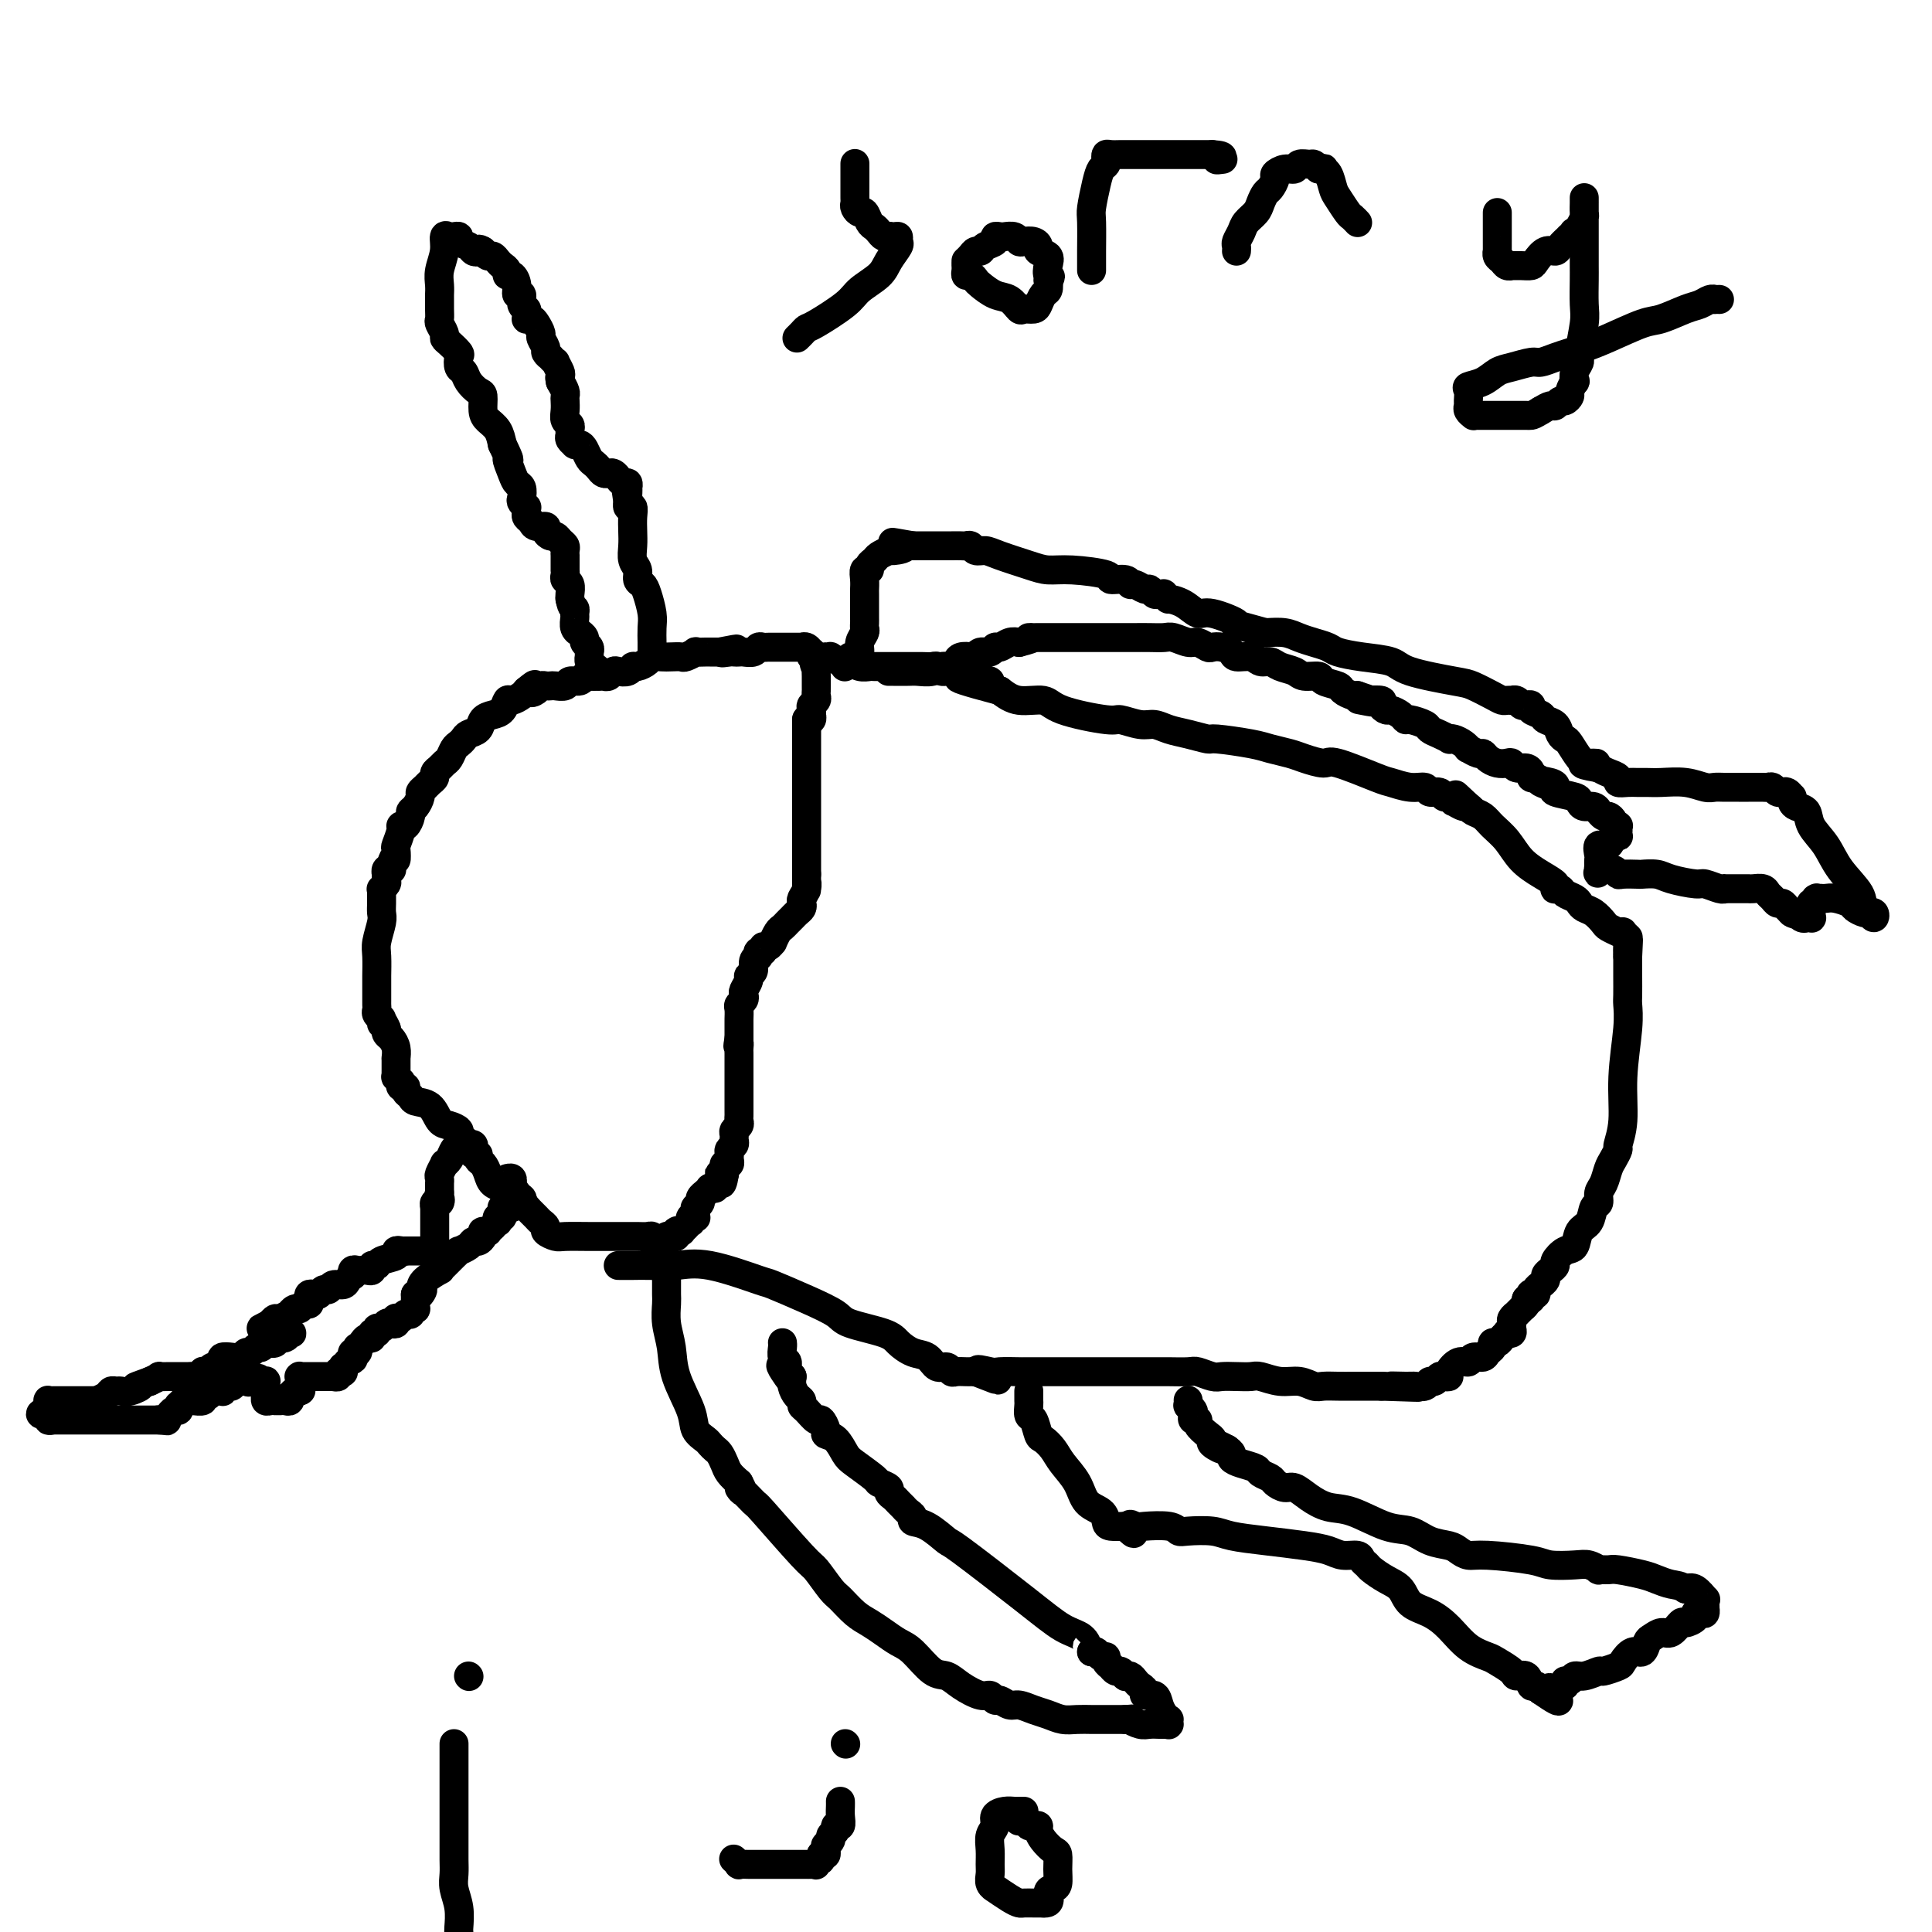 <svg viewBox='0 0 400 400' version='1.1' xmlns='http://www.w3.org/2000/svg' xmlns:xlink='http://www.w3.org/1999/xlink'><g fill='none' stroke='#000000' stroke-width='6' stroke-linecap='round' stroke-linejoin='round'><path d='M95,237c0.092,-0.062 0.183,-0.123 0,0c-0.183,0.123 -0.641,0.432 -1,1c-0.359,0.568 -0.618,1.395 -1,2c-0.382,0.605 -0.887,0.989 -1,1c-0.113,0.011 0.166,-0.352 0,0c-0.166,0.352 -0.776,1.419 -1,2c-0.224,0.581 -0.060,0.677 0,1c0.060,0.323 0.016,0.875 0,1c-0.016,0.125 -0.004,-0.176 0,0c0.004,0.176 0.001,0.831 0,1c-0.001,0.169 -0.000,-0.147 0,0c0.000,0.147 0.000,0.756 0,1c-0.000,0.244 -0.000,0.122 0,0'/><path d='M91,247c-0.635,1.709 -0.223,0.980 0,1c0.223,0.020 0.256,0.789 0,1c-0.256,0.211 -0.801,-0.136 -1,0c-0.199,0.136 -0.053,0.757 0,1c0.053,0.243 0.014,0.110 0,0c-0.014,-0.110 -0.004,-0.197 0,0c0.004,0.197 0.001,0.679 0,1c-0.001,0.321 -0.000,0.481 0,1c0.000,0.519 0.000,1.396 0,2c-0.000,0.604 -0.000,0.935 0,1c0.000,0.065 -0.000,-0.137 0,0c0.000,0.137 0.000,0.611 0,1c-0.000,0.389 -0.000,0.693 0,1c0.000,0.307 0.001,0.618 0,1c-0.001,0.382 -0.004,0.834 0,1c0.004,0.166 0.016,0.044 0,0c-0.016,-0.044 -0.061,-0.012 0,0c0.061,0.012 0.227,0.003 0,0c-0.227,-0.003 -0.848,-0.001 -1,0c-0.152,0.001 0.165,0.000 0,0c-0.165,-0.000 -0.813,-0.000 -1,0c-0.187,0.000 0.088,0.000 0,0c-0.088,-0.000 -0.539,-0.000 -1,0c-0.461,0.000 -0.932,0.000 -1,0c-0.068,-0.000 0.266,-0.000 0,0c-0.266,0.000 -1.133,0.000 -2,0'/><path d='M84,259c-1.082,0.323 -0.786,0.129 -1,0c-0.214,-0.129 -0.937,-0.193 -1,0c-0.063,0.193 0.534,0.644 0,1c-0.534,0.356 -2.199,0.617 -3,1c-0.801,0.383 -0.740,0.887 -1,1c-0.260,0.113 -0.843,-0.166 -1,0c-0.157,0.166 0.112,0.775 0,1c-0.112,0.225 -0.605,0.064 -1,0c-0.395,-0.064 -0.694,-0.032 -1,0c-0.306,0.032 -0.621,0.064 -1,0c-0.379,-0.064 -0.821,-0.223 -1,0c-0.179,0.223 -0.093,0.829 0,1c0.093,0.171 0.194,-0.094 0,0c-0.194,0.094 -0.682,0.546 -1,1c-0.318,0.454 -0.467,0.910 -1,1c-0.533,0.090 -1.452,-0.186 -2,0c-0.548,0.186 -0.725,0.834 -1,1c-0.275,0.166 -0.648,-0.149 -1,0c-0.352,0.149 -0.682,0.762 -1,1c-0.318,0.238 -0.624,0.101 -1,0c-0.376,-0.101 -0.822,-0.167 -1,0c-0.178,0.167 -0.089,0.565 0,1c0.089,0.435 0.177,0.905 0,1c-0.177,0.095 -0.620,-0.186 -1,0c-0.380,0.186 -0.697,0.838 -1,1c-0.303,0.162 -0.592,-0.168 -1,0c-0.408,0.168 -0.935,0.832 -1,1c-0.065,0.168 0.333,-0.161 0,0c-0.333,0.161 -1.397,0.813 -2,1c-0.603,0.187 -0.744,-0.089 -1,0c-0.256,0.089 -0.628,0.545 -1,1'/><path d='M56,274c-4.271,2.276 -0.948,0.466 0,0c0.948,-0.466 -0.478,0.411 -1,1c-0.522,0.589 -0.140,0.890 0,1c0.140,0.110 0.039,0.030 0,0c-0.039,-0.030 -0.015,-0.008 0,0c0.015,0.008 0.022,0.002 0,0c-0.022,-0.002 -0.073,-0.001 0,0c0.073,0.001 0.271,0.000 0,0c-0.271,-0.000 -1.012,-0.000 -1,0c0.012,0.000 0.777,0.000 1,0c0.223,-0.000 -0.095,-0.000 0,0c0.095,0.000 0.604,0.000 1,0c0.396,-0.000 0.681,-0.000 1,0c0.319,0.000 0.674,0.000 1,0c0.326,-0.000 0.623,-0.000 1,0c0.377,0.000 0.833,0.000 1,0c0.167,-0.000 0.045,-0.000 0,0c-0.045,0.000 -0.013,0.000 0,0c0.013,-0.000 0.006,-0.000 0,0'/><path d='M60,276c0.915,0.017 0.204,0.061 0,0c-0.204,-0.061 0.100,-0.226 0,0c-0.100,0.226 -0.604,0.844 -1,1c-0.396,0.156 -0.683,-0.150 -1,0c-0.317,0.150 -0.662,0.757 -1,1c-0.338,0.243 -0.668,0.122 -1,0c-0.332,-0.122 -0.667,-0.244 -1,0c-0.333,0.244 -0.666,0.854 -1,1c-0.334,0.146 -0.669,-0.171 -1,0c-0.331,0.171 -0.657,0.830 -1,1c-0.343,0.170 -0.704,-0.148 -1,0c-0.296,0.148 -0.527,0.762 -1,1c-0.473,0.238 -1.187,0.101 -2,0c-0.813,-0.101 -1.724,-0.167 -2,0c-0.276,0.167 0.085,0.566 0,1c-0.085,0.434 -0.615,0.901 -1,1c-0.385,0.099 -0.624,-0.171 -1,0c-0.376,0.171 -0.888,0.782 -1,1c-0.112,0.218 0.177,0.044 0,0c-0.177,-0.044 -0.821,0.041 -1,0c-0.179,-0.041 0.107,-0.207 0,0c-0.107,0.207 -0.606,0.788 -1,1c-0.394,0.212 -0.683,0.057 -1,0c-0.317,-0.057 -0.661,-0.015 -1,0c-0.339,0.015 -0.673,0.004 -1,0c-0.327,-0.004 -0.646,-0.002 -1,0c-0.354,0.002 -0.741,0.003 -1,0c-0.259,-0.003 -0.389,-0.011 -1,0c-0.611,0.011 -1.703,0.041 -2,0c-0.297,-0.041 0.201,-0.155 0,0c-0.201,0.155 -1.100,0.577 -2,1'/><path d='M31,286c-4.847,1.713 -2.465,0.994 -2,1c0.465,0.006 -0.987,0.736 -2,1c-1.013,0.264 -1.585,0.060 -2,0c-0.415,-0.060 -0.671,0.022 -1,0c-0.329,-0.022 -0.732,-0.150 -1,0c-0.268,0.150 -0.401,0.576 -1,1c-0.599,0.424 -1.662,0.846 -2,1c-0.338,0.154 0.050,0.041 0,0c-0.050,-0.041 -0.538,-0.011 -1,0c-0.462,0.011 -0.898,0.003 -1,0c-0.102,-0.003 0.132,-0.001 0,0c-0.132,0.001 -0.628,0.000 -1,0c-0.372,-0.000 -0.621,-0.000 -1,0c-0.379,0.000 -0.890,0.000 -1,0c-0.110,-0.000 0.181,-0.000 0,0c-0.181,0.000 -0.833,0.000 -1,0c-0.167,-0.000 0.152,-0.000 0,0c-0.152,0.000 -0.776,-0.000 -1,0c-0.224,0.000 -0.050,0.000 0,0c0.050,-0.000 -0.025,-0.000 0,0c0.025,0.000 0.150,0.000 0,0c-0.150,-0.000 -0.575,-0.000 -1,0c-0.425,0.000 -0.850,0.000 -1,0c-0.150,-0.000 -0.026,-0.001 0,0c0.026,0.001 -0.046,0.004 0,0c0.046,-0.004 0.208,-0.016 0,0c-0.208,0.016 -0.788,0.060 -1,0c-0.212,-0.060 -0.057,-0.222 0,0c0.057,0.222 0.015,0.829 0,1c-0.015,0.171 -0.004,-0.094 0,0c0.004,0.094 0.002,0.547 0,1'/><path d='M10,292c-3.231,1.094 -0.810,0.829 0,1c0.810,0.171 0.009,0.778 0,1c-0.009,0.222 0.776,0.060 1,0c0.224,-0.060 -0.111,-0.016 0,0c0.111,0.016 0.670,0.004 1,0c0.330,-0.004 0.431,-0.001 1,0c0.569,0.001 1.605,0.000 2,0c0.395,-0.000 0.148,-0.000 0,0c-0.148,0.000 -0.198,0.000 0,0c0.198,-0.000 0.644,-0.000 1,0c0.356,0.000 0.621,0.000 1,0c0.379,-0.000 0.872,-0.000 1,0c0.128,0.000 -0.111,0.000 0,0c0.111,-0.000 0.570,-0.000 1,0c0.430,0.000 0.832,0.000 1,0c0.168,-0.000 0.104,-0.000 0,0c-0.104,0.000 -0.248,0.000 0,0c0.248,-0.000 0.889,-0.000 1,0c0.111,0.000 -0.307,0.000 0,0c0.307,-0.000 1.339,-0.000 2,0c0.661,0.000 0.951,0.000 1,0c0.049,-0.000 -0.141,-0.000 0,0c0.141,0.000 0.615,0.000 1,0c0.385,-0.000 0.680,-0.000 1,0c0.320,0.000 0.663,0.000 1,0c0.337,0.000 0.668,0.000 1,0c0.332,0.000 0.666,0.000 1,0c0.334,0.000 0.667,0.000 1,0c0.333,0.000 0.667,0.000 1,0c0.333,0.000 0.667,0.000 1,0c0.333,0.000 0.667,0.000 1,0'/><path d='M33,294c3.493,0.314 0.726,0.098 0,0c-0.726,-0.098 0.589,-0.078 1,0c0.411,0.078 -0.083,0.213 0,0c0.083,-0.213 0.744,-0.774 1,-1c0.256,-0.226 0.107,-0.117 0,0c-0.107,0.117 -0.173,0.243 0,0c0.173,-0.243 0.585,-0.853 1,-1c0.415,-0.147 0.832,0.171 1,0c0.168,-0.171 0.085,-0.831 0,-1c-0.085,-0.169 -0.173,0.152 0,0c0.173,-0.152 0.606,-0.777 1,-1c0.394,-0.223 0.750,-0.045 1,0c0.250,0.045 0.395,-0.044 1,0c0.605,0.044 1.669,0.222 2,0c0.331,-0.222 -0.070,-0.844 0,-1c0.070,-0.156 0.611,0.154 1,0c0.389,-0.154 0.626,-0.772 1,-1c0.374,-0.228 0.884,-0.065 1,0c0.116,0.065 -0.161,0.032 0,0c0.161,-0.032 0.760,-0.061 1,0c0.240,0.061 0.120,0.214 0,0c-0.120,-0.214 -0.241,-0.793 0,-1c0.241,-0.207 0.843,-0.041 1,0c0.157,0.041 -0.130,-0.041 0,0c0.130,0.041 0.676,0.207 1,0c0.324,-0.207 0.426,-0.788 1,-1c0.574,-0.212 1.621,-0.057 2,0c0.379,0.057 0.091,0.015 0,0c-0.091,-0.015 0.014,-0.004 0,0c-0.014,0.004 -0.147,0.001 0,0c0.147,-0.001 0.573,-0.001 1,0'/><path d='M52,286c2.957,-1.238 0.849,-0.332 0,0c-0.849,0.332 -0.437,0.089 0,0c0.437,-0.089 0.901,-0.024 1,0c0.099,0.024 -0.166,0.007 0,0c0.166,-0.007 0.762,-0.003 1,0c0.238,0.003 0.116,0.004 0,0c-0.116,-0.004 -0.227,-0.015 0,0c0.227,0.015 0.793,0.056 1,0c0.207,-0.056 0.055,-0.208 0,0c-0.055,0.208 -0.015,0.777 0,1c0.015,0.223 0.004,0.098 0,0c-0.004,-0.098 -0.001,-0.171 0,0c0.001,0.171 -0.000,0.585 0,1c0.000,0.415 0.003,0.829 0,1c-0.003,0.171 -0.011,0.098 0,0c0.011,-0.098 0.040,-0.223 0,0c-0.040,0.223 -0.150,0.792 0,1c0.150,0.208 0.561,0.056 1,0c0.439,-0.056 0.905,-0.015 1,0c0.095,0.015 -0.181,0.005 0,0c0.181,-0.005 0.819,-0.005 1,0c0.181,0.005 -0.096,0.017 0,0c0.096,-0.017 0.565,-0.061 1,0c0.435,0.061 0.838,0.226 1,0c0.162,-0.226 0.085,-0.844 0,-1c-0.085,-0.156 -0.177,0.150 0,0c0.177,-0.150 0.622,-0.757 1,-1c0.378,-0.243 0.689,-0.121 1,0'/><path d='M62,288c0.619,-0.265 0.166,0.074 0,0c-0.166,-0.074 -0.044,-0.559 0,-1c0.044,-0.441 0.012,-0.836 0,-1c-0.012,-0.164 -0.003,-0.096 0,0c0.003,0.096 0.001,0.222 0,0c-0.001,-0.222 0.000,-0.792 0,-1c-0.000,-0.208 -0.001,-0.056 0,0c0.001,0.056 0.004,0.015 0,0c-0.004,-0.015 -0.016,-0.004 0,0c0.016,0.004 0.061,0.001 0,0c-0.061,-0.001 -0.227,-0.000 0,0c0.227,0.000 0.848,0.000 1,0c0.152,-0.000 -0.166,-0.000 0,0c0.166,0.000 0.817,0.000 1,0c0.183,-0.000 -0.101,-0.000 0,0c0.101,0.000 0.588,0.000 1,0c0.412,-0.000 0.750,-0.000 1,0c0.250,0.000 0.411,0.001 1,0c0.589,-0.001 1.607,-0.004 2,0c0.393,0.004 0.162,0.015 0,0c-0.162,-0.015 -0.254,-0.055 0,0c0.254,0.055 0.853,0.207 1,0c0.147,-0.207 -0.158,-0.772 0,-1c0.158,-0.228 0.778,-0.117 1,0c0.222,0.117 0.046,0.241 0,0c-0.046,-0.241 0.039,-0.848 0,-1c-0.039,-0.152 -0.203,0.151 0,0c0.203,-0.151 0.772,-0.758 1,-1c0.228,-0.242 0.114,-0.121 0,0'/><path d='M72,282c1.773,-0.692 1.206,-0.921 1,-1c-0.206,-0.079 -0.052,-0.006 0,0c0.052,0.006 -0.000,-0.055 0,0c0.000,0.055 0.052,0.226 0,0c-0.052,-0.226 -0.207,-0.848 0,-1c0.207,-0.152 0.776,0.165 1,0c0.224,-0.165 0.103,-0.814 0,-1c-0.103,-0.186 -0.186,0.090 0,0c0.186,-0.090 0.642,-0.545 1,-1c0.358,-0.455 0.617,-0.911 1,-1c0.383,-0.089 0.890,0.187 1,0c0.110,-0.187 -0.178,-0.838 0,-1c0.178,-0.162 0.821,0.167 1,0c0.179,-0.167 -0.106,-0.828 0,-1c0.106,-0.172 0.603,0.146 1,0c0.397,-0.146 0.694,-0.757 1,-1c0.306,-0.243 0.621,-0.117 1,0c0.379,0.117 0.822,0.224 1,0c0.178,-0.224 0.090,-0.778 0,-1c-0.090,-0.222 -0.183,-0.111 0,0c0.183,0.111 0.641,0.222 1,0c0.359,-0.222 0.618,-0.776 1,-1c0.382,-0.224 0.887,-0.117 1,0c0.113,0.117 -0.166,0.243 0,0c0.166,-0.243 0.776,-0.854 1,-1c0.224,-0.146 0.060,0.172 0,0c-0.060,-0.172 -0.016,-0.833 0,-1c0.016,-0.167 0.004,0.162 0,0c-0.004,-0.162 -0.001,-0.813 0,-1c0.001,-0.187 0.000,0.089 0,0c-0.000,-0.089 -0.000,-0.545 0,-1'/><path d='M86,268c2.395,-2.129 1.383,-0.450 1,0c-0.383,0.450 -0.138,-0.327 0,-1c0.138,-0.673 0.170,-1.241 1,-2c0.830,-0.759 2.460,-1.709 3,-2c0.540,-0.291 -0.009,0.076 0,0c0.009,-0.076 0.575,-0.594 1,-1c0.425,-0.406 0.709,-0.700 1,-1c0.291,-0.300 0.589,-0.606 1,-1c0.411,-0.394 0.936,-0.875 1,-1c0.064,-0.125 -0.333,0.107 0,0c0.333,-0.107 1.396,-0.554 2,-1c0.604,-0.446 0.749,-0.890 1,-1c0.251,-0.110 0.607,0.114 1,0c0.393,-0.114 0.822,-0.565 1,-1c0.178,-0.435 0.104,-0.853 0,-1c-0.104,-0.147 -0.239,-0.024 0,0c0.239,0.024 0.852,-0.050 1,0c0.148,0.050 -0.170,0.225 0,0c0.170,-0.225 0.829,-0.849 1,-1c0.171,-0.151 -0.147,0.171 0,0c0.147,-0.171 0.757,-0.834 1,-1c0.243,-0.166 0.118,0.167 0,0c-0.118,-0.167 -0.228,-0.833 0,-1c0.228,-0.167 0.793,0.166 1,0c0.207,-0.166 0.055,-0.829 0,-1c-0.055,-0.171 -0.012,0.150 0,0c0.012,-0.150 -0.008,-0.772 0,-1c0.008,-0.228 0.043,-0.061 0,0c-0.043,0.061 -0.166,0.016 0,0c0.166,-0.016 0.619,-0.005 1,0c0.381,0.005 0.691,0.002 1,0'/><path d='M106,250c3.111,-3.011 0.890,-1.538 0,-1c-0.890,0.538 -0.448,0.140 0,0c0.448,-0.140 0.901,-0.024 1,0c0.099,0.024 -0.155,-0.046 0,0c0.155,0.046 0.721,0.209 1,0c0.279,-0.209 0.271,-0.788 0,-1c-0.271,-0.212 -0.805,-0.057 -1,0c-0.195,0.057 -0.053,0.015 0,0c0.053,-0.015 0.015,-0.004 0,0c-0.015,0.004 -0.008,0.002 0,0'/><path d='M106,248c0.117,-0.024 0.235,-0.047 0,0c-0.235,0.047 -0.822,0.165 -1,0c-0.178,-0.165 0.055,-0.611 0,-1c-0.055,-0.389 -0.397,-0.720 -1,-1c-0.603,-0.280 -1.467,-0.510 -2,-1c-0.533,-0.490 -0.735,-1.241 -1,-2c-0.265,-0.759 -0.593,-1.527 -1,-2c-0.407,-0.473 -0.893,-0.652 -1,-1c-0.107,-0.348 0.165,-0.864 0,-1c-0.165,-0.136 -0.766,0.108 -1,0c-0.234,-0.108 -0.102,-0.567 0,-1c0.102,-0.433 0.172,-0.838 0,-1c-0.172,-0.162 -0.586,-0.081 -1,0'/><path d='M97,237c-1.404,-1.714 -0.413,-0.501 0,0c0.413,0.501 0.248,0.288 0,0c-0.248,-0.288 -0.581,-0.653 -1,-1c-0.419,-0.347 -0.926,-0.678 -1,-1c-0.074,-0.322 0.285,-0.635 0,-1c-0.285,-0.365 -1.214,-0.780 -2,-1c-0.786,-0.220 -1.430,-0.244 -2,-1c-0.570,-0.756 -1.066,-2.245 -2,-3c-0.934,-0.755 -2.307,-0.776 -3,-1c-0.693,-0.224 -0.708,-0.652 -1,-1c-0.292,-0.348 -0.863,-0.615 -1,-1c-0.137,-0.385 0.159,-0.888 0,-1c-0.159,-0.112 -0.774,0.167 -1,0c-0.226,-0.167 -0.064,-0.781 0,-1c0.064,-0.219 0.031,-0.044 0,0c-0.031,0.044 -0.061,-0.045 0,0c0.061,0.045 0.212,0.222 0,0c-0.212,-0.222 -0.789,-0.843 -1,-1c-0.211,-0.157 -0.057,0.151 0,0c0.057,-0.151 0.015,-0.761 0,-1c-0.015,-0.239 -0.004,-0.106 0,0c0.004,0.106 0.001,0.186 0,0c-0.001,-0.186 -0.001,-0.637 0,-1c0.001,-0.363 0.001,-0.639 0,-1c-0.001,-0.361 -0.003,-0.807 0,-1c0.003,-0.193 0.011,-0.132 0,0c-0.011,0.132 -0.042,0.334 0,0c0.042,-0.334 0.155,-1.203 0,-2c-0.155,-0.797 -0.580,-1.522 -1,-2c-0.420,-0.478 -0.834,-0.708 -1,-1c-0.166,-0.292 -0.083,-0.646 0,-1'/><path d='M80,213c-0.846,-2.178 -0.963,-1.122 -1,-1c-0.037,0.122 0.004,-0.688 0,-1c-0.004,-0.312 -0.054,-0.125 0,0c0.054,0.125 0.211,0.188 0,0c-0.211,-0.188 -0.788,-0.629 -1,-1c-0.212,-0.371 -0.057,-0.673 0,-1c0.057,-0.327 0.015,-0.678 0,-1c-0.015,-0.322 -0.004,-0.616 0,-1c0.004,-0.384 0.001,-0.860 0,-1c-0.001,-0.140 -0.000,0.054 0,0c0.000,-0.054 -0.001,-0.358 0,-1c0.001,-0.642 0.004,-1.621 0,-2c-0.004,-0.379 -0.015,-0.156 0,-1c0.015,-0.844 0.057,-2.754 0,-4c-0.057,-1.246 -0.211,-1.829 0,-3c0.211,-1.171 0.789,-2.930 1,-4c0.211,-1.070 0.057,-1.449 0,-2c-0.057,-0.551 -0.015,-1.272 0,-2c0.015,-0.728 0.003,-1.462 0,-2c-0.003,-0.538 0.003,-0.879 0,-1c-0.003,-0.121 -0.015,-0.021 0,0c0.015,0.021 0.056,-0.037 0,0c-0.056,0.037 -0.211,0.169 0,0c0.211,-0.169 0.788,-0.637 1,-1c0.212,-0.363 0.061,-0.619 0,-1c-0.061,-0.381 -0.030,-0.886 0,-1c0.030,-0.114 0.061,0.163 0,0c-0.061,-0.163 -0.212,-0.765 0,-1c0.212,-0.235 0.788,-0.102 1,0c0.212,0.102 0.061,0.172 0,0c-0.061,-0.172 -0.030,-0.586 0,-1'/><path d='M81,179c0.686,-2.585 0.901,-1.047 1,-1c0.099,0.047 0.082,-1.397 0,-2c-0.082,-0.603 -0.228,-0.364 0,-1c0.228,-0.636 0.831,-2.145 1,-3c0.169,-0.855 -0.096,-1.054 0,-1c0.096,0.054 0.551,0.362 1,0c0.449,-0.362 0.890,-1.392 1,-2c0.110,-0.608 -0.111,-0.793 0,-1c0.111,-0.207 0.554,-0.437 1,-1c0.446,-0.563 0.894,-1.460 1,-2c0.106,-0.540 -0.130,-0.722 0,-1c0.130,-0.278 0.626,-0.652 1,-1c0.374,-0.348 0.625,-0.671 1,-1c0.375,-0.329 0.874,-0.665 1,-1c0.126,-0.335 -0.121,-0.671 0,-1c0.121,-0.329 0.610,-0.651 1,-1c0.390,-0.349 0.682,-0.723 1,-1c0.318,-0.277 0.661,-0.456 1,-1c0.339,-0.544 0.672,-1.454 1,-2c0.328,-0.546 0.650,-0.727 1,-1c0.350,-0.273 0.726,-0.637 1,-1c0.274,-0.363 0.444,-0.726 1,-1c0.556,-0.274 1.497,-0.459 2,-1c0.503,-0.541 0.568,-1.436 1,-2c0.432,-0.564 1.233,-0.795 2,-1c0.767,-0.205 1.501,-0.384 2,-1c0.499,-0.616 0.763,-1.670 1,-2c0.237,-0.330 0.449,0.065 1,0c0.551,-0.065 1.443,-0.590 2,-1c0.557,-0.410 0.778,-0.705 1,-1'/><path d='M109,143c2.963,-2.491 1.372,-0.720 1,0c-0.372,0.720 0.477,0.389 1,0c0.523,-0.389 0.722,-0.835 1,-1c0.278,-0.165 0.637,-0.048 1,0c0.363,0.048 0.731,0.028 1,0c0.269,-0.028 0.439,-0.064 1,0c0.561,0.064 1.511,0.227 2,0c0.489,-0.227 0.516,-0.845 1,-1c0.484,-0.155 1.425,0.154 2,0c0.575,-0.154 0.784,-0.772 1,-1c0.216,-0.228 0.439,-0.065 1,0c0.561,0.065 1.459,0.031 2,0c0.541,-0.031 0.726,-0.060 1,0c0.274,0.060 0.637,0.208 1,0c0.363,-0.208 0.726,-0.773 1,-1c0.274,-0.227 0.459,-0.116 1,0c0.541,0.116 1.440,0.238 2,0c0.560,-0.238 0.783,-0.834 1,-1c0.217,-0.166 0.428,0.099 1,0c0.572,-0.099 1.505,-0.563 2,-1c0.495,-0.437 0.551,-0.848 1,-1c0.449,-0.152 1.291,-0.044 2,0c0.709,0.044 1.284,0.026 2,0c0.716,-0.026 1.572,-0.060 2,0c0.428,0.060 0.428,0.212 1,0c0.572,-0.212 1.716,-0.789 2,-1c0.284,-0.211 -0.291,-0.057 0,0c0.291,0.057 1.449,0.015 2,0c0.551,-0.015 0.494,-0.004 1,0c0.506,0.004 1.573,0.001 2,0c0.427,-0.001 0.213,-0.001 0,0'/><path d='M149,135c6.366,-1.238 2.282,-0.332 1,0c-1.282,0.332 0.238,0.090 1,0c0.762,-0.090 0.768,-0.028 1,0c0.232,0.028 0.692,0.022 1,0c0.308,-0.022 0.464,-0.058 1,0c0.536,0.058 1.453,0.212 2,0c0.547,-0.212 0.724,-0.789 1,-1c0.276,-0.211 0.652,-0.057 1,0c0.348,0.057 0.668,0.015 1,0c0.332,-0.015 0.676,-0.004 1,0c0.324,0.004 0.627,0.001 1,0c0.373,-0.001 0.817,-0.000 1,0c0.183,0.000 0.104,0.000 0,0c-0.104,-0.000 -0.234,-0.000 0,0c0.234,0.000 0.832,0.000 1,0c0.168,-0.000 -0.095,0.000 0,0c0.095,-0.000 0.547,-0.000 1,0c0.453,0.000 0.906,0.000 1,0c0.094,-0.000 -0.171,-0.000 0,0c0.171,0.000 0.777,0.000 1,0c0.223,-0.000 0.063,-0.001 0,0c-0.063,0.001 -0.027,0.004 0,0c0.027,-0.004 0.046,-0.016 0,0c-0.046,0.016 -0.157,0.061 0,0c0.157,-0.061 0.582,-0.226 1,0c0.418,0.226 0.830,0.845 1,1c0.170,0.155 0.098,-0.155 0,0c-0.098,0.155 -0.222,0.773 0,1c0.222,0.227 0.791,0.061 1,0c0.209,-0.061 0.060,-0.017 0,0c-0.060,0.017 -0.030,0.009 0,0'/><path d='M169,136c3.094,0.312 0.829,0.592 0,1c-0.829,0.408 -0.222,0.945 0,1c0.222,0.055 0.060,-0.371 0,0c-0.060,0.371 -0.016,1.538 0,2c0.016,0.462 0.004,0.218 0,0c-0.004,-0.218 -0.000,-0.409 0,0c0.000,0.409 -0.004,1.419 0,2c0.004,0.581 0.015,0.733 0,1c-0.015,0.267 -0.057,0.650 0,1c0.057,0.350 0.211,0.667 0,1c-0.211,0.333 -0.788,0.681 -1,1c-0.212,0.319 -0.061,0.607 0,1c0.061,0.393 0.030,0.890 0,1c-0.030,0.110 -0.060,-0.166 0,0c0.060,0.166 0.208,0.776 0,1c-0.208,0.224 -0.774,0.064 -1,0c-0.226,-0.064 -0.113,-0.032 0,0'/><path d='M167,149c0.000,0.026 0.000,0.052 0,0c0.000,-0.052 0.000,-0.181 0,0c0.000,0.181 0.000,0.671 0,1c0.000,0.329 0.000,0.497 0,1c0.000,0.503 0.000,1.341 0,2c0.000,0.659 0.000,1.138 0,2c0.000,0.862 0.000,2.106 0,3c0.000,0.894 0.000,1.436 0,2c0.000,0.564 0.000,1.148 0,2c0.000,0.852 -0.000,1.970 0,3c0.000,1.030 0.000,1.971 0,3c0.000,1.029 0.000,2.145 0,3c0.000,0.855 0.000,1.447 0,2c0.000,0.553 0.000,1.065 0,2c0.000,0.935 -0.000,2.292 0,3c0.000,0.708 -0.000,0.768 0,1c0.000,0.232 -0.000,0.638 0,1c0.000,0.362 0.000,0.681 0,1'/><path d='M167,181c-0.016,5.372 -0.056,2.801 0,2c0.056,-0.801 0.208,0.166 0,1c-0.208,0.834 -0.777,1.533 -1,2c-0.223,0.467 -0.101,0.702 0,1c0.101,0.298 0.182,0.657 0,1c-0.182,0.343 -0.626,0.668 -1,1c-0.374,0.332 -0.679,0.671 -1,1c-0.321,0.329 -0.660,0.647 -1,1c-0.340,0.353 -0.682,0.740 -1,1c-0.318,0.260 -0.611,0.394 -1,1c-0.389,0.606 -0.874,1.683 -1,2c-0.126,0.317 0.106,-0.126 0,0c-0.106,0.126 -0.551,0.822 -1,1c-0.449,0.178 -0.904,-0.163 -1,0c-0.096,0.163 0.166,0.830 0,1c-0.166,0.170 -0.761,-0.158 -1,0c-0.239,0.158 -0.121,0.802 0,1c0.121,0.198 0.244,-0.050 0,0c-0.244,0.050 -0.854,0.398 -1,1c-0.146,0.602 0.171,1.457 0,2c-0.171,0.543 -0.829,0.775 -1,1c-0.171,0.225 0.147,0.442 0,1c-0.147,0.558 -0.757,1.458 -1,2c-0.243,0.542 -0.118,0.727 0,1c0.118,0.273 0.228,0.636 0,1c-0.228,0.364 -0.793,0.731 -1,1c-0.207,0.269 -0.055,0.439 0,1c0.055,0.561 0.015,1.511 0,2c-0.015,0.489 -0.004,0.516 0,1c0.004,0.484 0.001,1.424 0,2c-0.001,0.576 -0.001,0.788 0,1'/><path d='M153,215c-0.464,2.654 -0.124,1.288 0,1c0.124,-0.288 0.033,0.500 0,1c-0.033,0.500 -0.009,0.711 0,1c0.009,0.289 0.002,0.654 0,1c-0.002,0.346 -0.001,0.671 0,1c0.001,0.329 0.000,0.661 0,1c-0.000,0.339 -0.000,0.683 0,1c0.000,0.317 0.000,0.606 0,1c-0.000,0.394 -0.000,0.893 0,1c0.000,0.107 0.000,-0.179 0,0c-0.000,0.179 -0.000,0.823 0,1c0.000,0.177 0.000,-0.112 0,0c-0.000,0.112 -0.000,0.625 0,1c0.000,0.375 0.000,0.611 0,1c-0.000,0.389 -0.000,0.930 0,1c0.000,0.070 0.001,-0.332 0,0c-0.001,0.332 -0.004,1.398 0,2c0.004,0.602 0.015,0.739 0,1c-0.015,0.261 -0.057,0.647 0,1c0.057,0.353 0.212,0.672 0,1c-0.212,0.328 -0.793,0.665 -1,1c-0.207,0.335 -0.041,0.667 0,1c0.041,0.333 -0.042,0.666 0,1c0.042,0.334 0.208,0.668 0,1c-0.208,0.332 -0.792,0.663 -1,1c-0.208,0.337 -0.042,0.682 0,1c0.042,0.318 -0.041,0.610 0,1c0.041,0.390 0.207,0.878 0,1c-0.207,0.122 -0.786,-0.121 -1,0c-0.214,0.121 -0.061,0.606 0,1c0.061,0.394 0.031,0.697 0,1'/><path d='M150,243c-0.692,4.268 -0.921,0.937 -1,0c-0.079,-0.937 -0.006,0.519 0,1c0.006,0.481 -0.055,-0.015 0,0c0.055,0.015 0.226,0.539 0,1c-0.226,0.461 -0.849,0.860 -1,1c-0.151,0.140 0.171,0.023 0,0c-0.171,-0.023 -0.834,0.050 -1,0c-0.166,-0.050 0.167,-0.221 0,0c-0.167,0.221 -0.833,0.833 -1,1c-0.167,0.167 0.166,-0.113 0,0c-0.166,0.113 -0.829,0.619 -1,1c-0.171,0.381 0.150,0.637 0,1c-0.150,0.363 -0.772,0.832 -1,1c-0.228,0.168 -0.061,0.035 0,0c0.061,-0.035 0.017,0.029 0,0c-0.017,-0.029 -0.008,-0.153 0,0c0.008,0.153 0.016,0.581 0,1c-0.016,0.419 -0.056,0.829 0,1c0.056,0.171 0.207,0.102 0,0c-0.207,-0.102 -0.774,-0.237 -1,0c-0.226,0.237 -0.112,0.847 0,1c0.112,0.153 0.223,-0.151 0,0c-0.223,0.151 -0.778,0.759 -1,1c-0.222,0.241 -0.111,0.117 0,0c0.111,-0.117 0.222,-0.228 0,0c-0.222,0.228 -0.778,0.793 -1,1c-0.222,0.207 -0.111,0.055 0,0c0.111,-0.055 0.222,-0.015 0,0c-0.222,0.015 -0.778,0.004 -1,0c-0.222,-0.004 -0.111,-0.002 0,0'/><path d='M140,255c-1.548,1.852 -0.419,0.482 0,0c0.419,-0.482 0.126,-0.077 0,0c-0.126,0.077 -0.085,-0.175 0,0c0.085,0.175 0.215,0.778 0,1c-0.215,0.222 -0.776,0.063 -1,0c-0.224,-0.063 -0.113,-0.031 0,0c0.113,0.031 0.227,0.061 0,0c-0.227,-0.061 -0.797,-0.212 -1,0c-0.203,0.212 -0.040,0.789 0,1c0.040,0.211 -0.045,0.057 0,0c0.045,-0.057 0.218,-0.015 0,0c-0.218,0.015 -0.829,0.005 -1,0c-0.171,-0.005 0.098,-0.005 0,0c-0.098,0.005 -0.565,0.015 -1,0c-0.435,-0.015 -0.840,-0.057 -1,0c-0.160,0.057 -0.076,0.211 0,0c0.076,-0.211 0.145,-0.789 0,-1c-0.145,-0.211 -0.505,-0.057 -1,0c-0.495,0.057 -1.127,0.015 -2,0c-0.873,-0.015 -1.987,-0.003 -3,0c-1.013,0.003 -1.925,-0.002 -3,0c-1.075,0.002 -2.312,0.012 -4,0c-1.688,-0.012 -3.828,-0.045 -5,0c-1.172,0.045 -1.375,0.167 -2,0c-0.625,-0.167 -1.673,-0.622 -2,-1c-0.327,-0.378 0.066,-0.679 0,-1c-0.066,-0.321 -0.592,-0.660 -1,-1c-0.408,-0.340 -0.697,-0.679 -1,-1c-0.303,-0.321 -0.620,-0.625 -1,-1c-0.380,-0.375 -0.823,-0.821 -1,-1c-0.177,-0.179 -0.089,-0.089 0,0'/><path d='M109,250c-1.193,-0.864 -0.175,-0.024 0,0c0.175,0.024 -0.493,-0.768 -1,-1c-0.507,-0.232 -0.854,0.097 -1,0c-0.146,-0.097 -0.092,-0.618 0,-1c0.092,-0.382 0.220,-0.623 0,-1c-0.220,-0.377 -0.790,-0.889 -1,-1c-0.210,-0.111 -0.060,0.181 0,0c0.060,-0.181 0.030,-0.833 0,-1c-0.030,-0.167 -0.060,0.151 0,0c0.060,-0.151 0.208,-0.771 0,-1c-0.208,-0.229 -0.774,-0.065 -1,0c-0.226,0.065 -0.113,0.033 0,0'/><path d='M128,262c0.822,-0.002 1.645,-0.003 2,0c0.355,0.003 0.243,0.012 1,0c0.757,-0.012 2.383,-0.044 4,0c1.617,0.044 3.224,0.164 5,0c1.776,-0.164 3.719,-0.612 7,0c3.281,0.612 7.899,2.285 10,3c2.101,0.715 1.683,0.471 3,1c1.317,0.529 4.368,1.832 7,3c2.632,1.168 4.843,2.201 6,3c1.157,0.799 1.258,1.365 3,2c1.742,0.635 5.124,1.341 7,2c1.876,0.659 2.247,1.272 3,2c0.753,0.728 1.890,1.572 3,2c1.110,0.428 2.194,0.440 3,1c0.806,0.560 1.333,1.667 2,2c0.667,0.333 1.474,-0.107 2,0c0.526,0.107 0.771,0.761 1,1c0.229,0.239 0.443,0.064 1,0c0.557,-0.064 1.458,-0.017 2,0c0.542,0.017 0.726,0.005 1,0c0.274,-0.005 0.637,-0.002 1,0'/><path d='M202,284c8.629,3.403 2.702,0.912 1,0c-1.702,-0.912 0.820,-0.244 2,0c1.180,0.244 1.017,0.065 2,0c0.983,-0.065 3.111,-0.018 4,0c0.889,0.018 0.540,0.005 1,0c0.460,-0.005 1.730,-0.001 3,0c1.270,0.001 2.541,0.000 4,0c1.459,-0.000 3.105,-0.000 4,0c0.895,0.000 1.040,0.000 2,0c0.960,-0.000 2.737,0.000 4,0c1.263,-0.000 2.013,-0.000 3,0c0.987,0.000 2.212,0.000 3,0c0.788,-0.000 1.141,-0.001 2,0c0.859,0.001 2.226,0.004 3,0c0.774,-0.004 0.955,-0.015 2,0c1.045,0.015 2.954,0.057 4,0c1.046,-0.057 1.229,-0.211 2,0c0.771,0.211 2.130,0.788 3,1c0.870,0.212 1.250,0.061 2,0c0.750,-0.061 1.870,-0.031 3,0c1.130,0.031 2.270,0.065 3,0c0.730,-0.065 1.048,-0.228 2,0c0.952,0.228 2.537,0.846 4,1c1.463,0.154 2.805,-0.155 4,0c1.195,0.155 2.244,0.774 3,1c0.756,0.226 1.219,0.061 2,0c0.781,-0.061 1.879,-0.016 3,0c1.121,0.016 2.263,0.004 3,0c0.737,-0.004 1.068,-0.001 2,0c0.932,0.001 2.466,0.001 4,0'/><path d='M286,287c13.578,0.463 5.522,0.120 3,0c-2.522,-0.120 0.490,-0.017 2,0c1.510,0.017 1.518,-0.052 2,0c0.482,0.052 1.438,0.224 2,0c0.562,-0.224 0.729,-0.844 1,-1c0.271,-0.156 0.645,0.153 1,0c0.355,-0.153 0.689,-0.767 1,-1c0.311,-0.233 0.598,-0.086 1,0c0.402,0.086 0.919,0.110 1,0c0.081,-0.110 -0.273,-0.354 0,-1c0.273,-0.646 1.172,-1.693 2,-2c0.828,-0.307 1.585,0.125 2,0c0.415,-0.125 0.489,-0.808 1,-1c0.511,-0.192 1.461,0.107 2,0c0.539,-0.107 0.669,-0.620 1,-1c0.331,-0.380 0.863,-0.627 1,-1c0.137,-0.373 -0.122,-0.871 0,-1c0.122,-0.129 0.625,0.110 1,0c0.375,-0.110 0.622,-0.568 1,-1c0.378,-0.432 0.886,-0.837 1,-1c0.114,-0.163 -0.167,-0.085 0,0c0.167,0.085 0.781,0.176 1,0c0.219,-0.176 0.044,-0.621 0,-1c-0.044,-0.379 0.045,-0.694 0,-1c-0.045,-0.306 -0.223,-0.603 0,-1c0.223,-0.397 0.848,-0.894 1,-1c0.152,-0.106 -0.169,0.179 0,0c0.169,-0.179 0.829,-0.821 1,-1c0.171,-0.179 -0.146,0.106 0,0c0.146,-0.106 0.756,-0.602 1,-1c0.244,-0.398 0.122,-0.699 0,-1'/><path d='M316,269c1.459,-1.642 1.108,-0.246 1,0c-0.108,0.246 0.028,-0.656 0,-1c-0.028,-0.344 -0.219,-0.130 0,0c0.219,0.130 0.847,0.175 1,0c0.153,-0.175 -0.170,-0.572 0,-1c0.170,-0.428 0.833,-0.888 1,-1c0.167,-0.112 -0.161,0.124 0,0c0.161,-0.124 0.812,-0.610 1,-1c0.188,-0.390 -0.088,-0.686 0,-1c0.088,-0.314 0.538,-0.645 1,-1c0.462,-0.355 0.935,-0.732 1,-1c0.065,-0.268 -0.277,-0.427 0,-1c0.277,-0.573 1.173,-1.562 2,-2c0.827,-0.438 1.585,-0.326 2,-1c0.415,-0.674 0.489,-2.134 1,-3c0.511,-0.866 1.460,-1.137 2,-2c0.540,-0.863 0.669,-2.318 1,-3c0.331,-0.682 0.862,-0.591 1,-1c0.138,-0.409 -0.117,-1.318 0,-2c0.117,-0.682 0.605,-1.136 1,-2c0.395,-0.864 0.698,-2.139 1,-3c0.302,-0.861 0.602,-1.310 1,-2c0.398,-0.690 0.895,-1.622 1,-2c0.105,-0.378 -0.182,-0.202 0,-1c0.182,-0.798 0.833,-2.568 1,-5c0.167,-2.432 -0.152,-5.525 0,-9c0.152,-3.475 0.773,-7.332 1,-10c0.227,-2.668 0.061,-4.148 0,-5c-0.061,-0.852 -0.016,-1.075 0,-2c0.016,-0.925 0.005,-2.550 0,-4c-0.005,-1.450 -0.002,-2.725 0,-4'/><path d='M337,198c0.309,-6.309 0.083,-2.083 0,-1c-0.083,1.083 -0.023,-0.978 0,-2c0.023,-1.022 0.007,-1.005 0,-1c-0.007,0.005 -0.006,-0.002 0,0c0.006,0.002 0.017,0.015 0,0c-0.017,-0.015 -0.061,-0.056 0,0c0.061,0.056 0.226,0.211 0,0c-0.226,-0.211 -0.843,-0.788 -1,-1c-0.157,-0.212 0.147,-0.060 0,0c-0.147,0.060 -0.746,0.028 -1,0c-0.254,-0.028 -0.165,-0.053 0,0c0.165,0.053 0.405,0.183 0,0c-0.405,-0.183 -1.457,-0.679 -2,-1c-0.543,-0.321 -0.578,-0.467 -1,-1c-0.422,-0.533 -1.230,-1.452 -2,-2c-0.770,-0.548 -1.501,-0.725 -2,-1c-0.499,-0.275 -0.764,-0.648 -1,-1c-0.236,-0.352 -0.442,-0.682 -1,-1c-0.558,-0.318 -1.468,-0.623 -2,-1c-0.532,-0.377 -0.686,-0.824 -1,-1c-0.314,-0.176 -0.787,-0.079 -1,0c-0.213,0.079 -0.167,0.142 0,0c0.167,-0.142 0.456,-0.489 0,-1c-0.456,-0.511 -1.655,-1.187 -3,-2c-1.345,-0.813 -2.836,-1.762 -4,-3c-1.164,-1.238 -2.000,-2.765 -3,-4c-1.000,-1.235 -2.165,-2.176 -3,-3c-0.835,-0.824 -1.340,-1.529 -2,-2c-0.660,-0.471 -1.474,-0.706 -2,-1c-0.526,-0.294 -0.763,-0.647 -1,-1'/><path d='M304,167c-5.112,-4.791 -1.393,-1.269 0,0c1.393,1.269 0.462,0.283 0,0c-0.462,-0.283 -0.453,0.135 -1,0c-0.547,-0.135 -1.651,-0.825 -2,-1c-0.349,-0.175 0.057,0.164 0,0c-0.057,-0.164 -0.577,-0.833 -1,-1c-0.423,-0.167 -0.748,0.166 -1,0c-0.252,-0.166 -0.432,-0.833 -1,-1c-0.568,-0.167 -1.525,0.165 -2,0c-0.475,-0.165 -0.467,-0.826 -1,-1c-0.533,-0.174 -1.607,0.140 -3,0c-1.393,-0.140 -3.104,-0.734 -4,-1c-0.896,-0.266 -0.976,-0.204 -3,-1c-2.024,-0.796 -5.991,-2.451 -8,-3c-2.009,-0.549 -2.060,0.008 -3,0c-0.940,-0.008 -2.771,-0.580 -4,-1c-1.229,-0.420 -1.857,-0.686 -3,-1c-1.143,-0.314 -2.801,-0.676 -4,-1c-1.199,-0.324 -1.938,-0.611 -4,-1c-2.062,-0.389 -5.448,-0.879 -7,-1c-1.552,-0.121 -1.271,0.126 -2,0c-0.729,-0.126 -2.469,-0.626 -4,-1c-1.531,-0.374 -2.854,-0.620 -4,-1c-1.146,-0.380 -2.114,-0.892 -3,-1c-0.886,-0.108 -1.691,0.187 -3,0c-1.309,-0.187 -3.123,-0.858 -4,-1c-0.877,-0.142 -0.818,0.244 -3,0c-2.182,-0.244 -6.606,-1.117 -9,-2c-2.394,-0.883 -2.760,-1.776 -4,-2c-1.240,-0.224 -3.354,0.222 -5,0c-1.646,-0.222 -2.823,-1.111 -4,-2'/><path d='M207,143c-15.529,-4.100 -5.852,-2.352 -3,-2c2.852,0.352 -1.120,-0.694 -3,-1c-1.880,-0.306 -1.669,0.128 -2,0c-0.331,-0.128 -1.204,-0.819 -2,-1c-0.796,-0.181 -1.513,0.148 -2,0c-0.487,-0.148 -0.742,-0.772 -1,-1c-0.258,-0.228 -0.519,-0.061 -1,0c-0.481,0.061 -1.183,0.016 -2,0c-0.817,-0.016 -1.748,-0.004 -2,0c-0.252,0.004 0.174,0.001 0,0c-0.174,-0.001 -0.949,-0.001 -2,0c-1.051,0.001 -2.378,0.001 -3,0c-0.622,-0.001 -0.537,-0.004 -1,0c-0.463,0.004 -1.472,0.015 -2,0c-0.528,-0.015 -0.574,-0.056 -1,0c-0.426,0.056 -1.232,0.207 -2,0c-0.768,-0.207 -1.497,-0.774 -2,-1c-0.503,-0.226 -0.780,-0.113 -1,0c-0.220,0.113 -0.385,0.226 -1,0c-0.615,-0.226 -1.682,-0.793 -2,-1c-0.318,-0.207 0.111,-0.056 0,0c-0.111,0.056 -0.762,0.015 -1,0c-0.238,-0.015 -0.064,-0.004 0,0c0.064,0.004 0.017,0.001 0,0c-0.017,-0.001 -0.005,-0.000 0,0c0.005,0.000 0.002,0.000 0,0'/><path d='M135,135c0.007,-0.568 0.013,-1.136 0,-2c-0.013,-0.864 -0.046,-2.023 0,-3c0.046,-0.977 0.171,-1.770 0,-3c-0.171,-1.230 -0.638,-2.895 -1,-4c-0.362,-1.105 -0.619,-1.650 -1,-2c-0.381,-0.350 -0.887,-0.505 -1,-1c-0.113,-0.495 0.166,-1.329 0,-2c-0.166,-0.671 -0.775,-1.179 -1,-2c-0.225,-0.821 -0.064,-1.956 0,-3c0.064,-1.044 0.031,-1.996 0,-3c-0.031,-1.004 -0.061,-2.059 0,-3c0.061,-0.941 0.212,-1.768 0,-2c-0.212,-0.232 -0.788,0.130 -1,0c-0.212,-0.130 -0.061,-0.751 0,-1c0.061,-0.249 0.030,-0.124 0,0'/><path d='M130,104c-0.774,-5.034 -0.207,-2.118 0,-1c0.207,1.118 0.056,0.439 0,0c-0.056,-0.439 -0.018,-0.638 0,-1c0.018,-0.362 0.015,-0.886 0,-1c-0.015,-0.114 -0.042,0.181 0,0c0.042,-0.181 0.152,-0.837 0,-1c-0.152,-0.163 -0.566,0.166 -1,0c-0.434,-0.166 -0.887,-0.829 -1,-1c-0.113,-0.171 0.114,0.150 0,0c-0.114,-0.150 -0.569,-0.772 -1,-1c-0.431,-0.228 -0.836,-0.064 -1,0c-0.164,0.064 -0.085,0.028 0,0c0.085,-0.028 0.178,-0.048 0,0c-0.178,0.048 -0.625,0.164 -1,0c-0.375,-0.164 -0.678,-0.608 -1,-1c-0.322,-0.392 -0.665,-0.732 -1,-1c-0.335,-0.268 -0.663,-0.463 -1,-1c-0.337,-0.537 -0.683,-1.415 -1,-2c-0.317,-0.585 -0.607,-0.878 -1,-1c-0.393,-0.122 -0.890,-0.074 -1,0c-0.110,0.074 0.168,0.174 0,0c-0.168,-0.174 -0.781,-0.623 -1,-1c-0.219,-0.377 -0.045,-0.681 0,-1c0.045,-0.319 -0.041,-0.652 0,-1c0.041,-0.348 0.207,-0.709 0,-1c-0.207,-0.291 -0.787,-0.511 -1,-1c-0.213,-0.489 -0.060,-1.247 0,-2c0.060,-0.753 0.026,-1.501 0,-2c-0.026,-0.499 -0.046,-0.750 0,-1c0.046,-0.250 0.156,-0.500 0,-1c-0.156,-0.500 -0.578,-1.250 -1,-2'/><path d='M116,79c-0.305,-1.803 -0.066,-0.310 0,0c0.066,0.310 -0.039,-0.562 0,-1c0.039,-0.438 0.222,-0.442 0,-1c-0.222,-0.558 -0.848,-1.669 -1,-2c-0.152,-0.331 0.171,0.120 0,0c-0.171,-0.120 -0.834,-0.810 -1,-1c-0.166,-0.190 0.167,0.119 0,0c-0.167,-0.119 -0.832,-0.665 -1,-1c-0.168,-0.335 0.163,-0.458 0,-1c-0.163,-0.542 -0.818,-1.505 -1,-2c-0.182,-0.495 0.109,-0.524 0,-1c-0.109,-0.476 -0.618,-1.398 -1,-2c-0.382,-0.602 -0.637,-0.883 -1,-1c-0.363,-0.117 -0.833,-0.072 -1,0c-0.167,0.072 -0.030,0.169 0,0c0.030,-0.169 -0.049,-0.604 0,-1c0.049,-0.396 0.224,-0.753 0,-1c-0.224,-0.247 -0.847,-0.386 -1,-1c-0.153,-0.614 0.165,-1.705 0,-2c-0.165,-0.295 -0.814,0.205 -1,0c-0.186,-0.205 0.091,-1.116 0,-2c-0.091,-0.884 -0.549,-1.742 -1,-2c-0.451,-0.258 -0.894,0.085 -1,0c-0.106,-0.085 0.127,-0.596 0,-1c-0.127,-0.404 -0.612,-0.700 -1,-1c-0.388,-0.300 -0.679,-0.602 -1,-1c-0.321,-0.398 -0.674,-0.890 -1,-1c-0.326,-0.110 -0.626,0.163 -1,0c-0.374,-0.163 -0.821,-0.761 -1,-1c-0.179,-0.239 -0.089,-0.120 0,0'/><path d='M100,52c-1.101,-0.787 -0.855,-0.253 -1,0c-0.145,0.253 -0.683,0.225 -1,0c-0.317,-0.225 -0.413,-0.648 -1,-1c-0.587,-0.352 -1.664,-0.632 -2,-1c-0.336,-0.368 0.069,-0.823 0,-1c-0.069,-0.177 -0.611,-0.077 -1,0c-0.389,0.077 -0.626,0.131 -1,0c-0.374,-0.131 -0.885,-0.449 -1,0c-0.115,0.449 0.165,1.664 0,3c-0.165,1.336 -0.776,2.795 -1,4c-0.224,1.205 -0.060,2.158 0,3c0.060,0.842 0.015,1.572 0,2c-0.015,0.428 -0.000,0.552 0,1c0.000,0.448 -0.015,1.219 0,2c0.015,0.781 0.058,1.570 0,2c-0.058,0.430 -0.218,0.500 0,1c0.218,0.500 0.815,1.428 1,2c0.185,0.572 -0.042,0.787 0,1c0.042,0.213 0.354,0.423 1,1c0.646,0.577 1.625,1.519 2,2c0.375,0.481 0.145,0.500 0,1c-0.145,0.500 -0.207,1.480 0,2c0.207,0.520 0.682,0.580 1,1c0.318,0.420 0.480,1.201 1,2c0.520,0.799 1.400,1.617 2,2c0.600,0.383 0.920,0.332 1,1c0.080,0.668 -0.082,2.055 0,3c0.082,0.945 0.407,1.447 1,2c0.593,0.553 1.455,1.158 2,2c0.545,0.842 0.772,1.921 1,3'/><path d='M104,92c2.189,4.550 1.161,2.925 1,3c-0.161,0.075 0.544,1.851 1,3c0.456,1.149 0.662,1.671 1,2c0.338,0.329 0.809,0.466 1,1c0.191,0.534 0.104,1.467 0,2c-0.104,0.533 -0.225,0.668 0,1c0.225,0.332 0.796,0.862 1,1c0.204,0.138 0.042,-0.117 0,0c-0.042,0.117 0.035,0.605 0,1c-0.035,0.395 -0.182,0.697 0,1c0.182,0.303 0.693,0.607 1,1c0.307,0.393 0.411,0.875 1,1c0.589,0.125 1.663,-0.107 2,0c0.337,0.107 -0.064,0.554 0,1c0.064,0.446 0.591,0.893 1,1c0.409,0.107 0.698,-0.125 1,0c0.302,0.125 0.617,0.607 1,1c0.383,0.393 0.835,0.696 1,1c0.165,0.304 0.044,0.607 0,1c-0.044,0.393 -0.012,0.875 0,1c0.012,0.125 0.003,-0.106 0,0c-0.003,0.106 -0.001,0.549 0,1c0.001,0.451 0.001,0.908 0,1c-0.001,0.092 -0.001,-0.182 0,0c0.001,0.182 0.004,0.821 0,1c-0.004,0.179 -0.015,-0.103 0,0c0.015,0.103 0.057,0.591 0,1c-0.057,0.409 -0.211,0.738 0,1c0.211,0.262 0.788,0.455 1,1c0.212,0.545 0.061,1.441 0,2c-0.061,0.559 -0.030,0.779 0,1'/><path d='M118,124c0.382,2.103 0.839,1.860 1,2c0.161,0.140 0.028,0.664 0,1c-0.028,0.336 0.049,0.485 0,1c-0.049,0.515 -0.224,1.395 0,2c0.224,0.605 0.849,0.935 1,1c0.151,0.065 -0.170,-0.136 0,0c0.170,0.136 0.830,0.610 1,1c0.170,0.390 -0.151,0.697 0,1c0.151,0.303 0.773,0.602 1,1c0.227,0.398 0.060,0.894 0,1c-0.060,0.106 -0.013,-0.179 0,0c0.013,0.179 -0.007,0.821 0,1c0.007,0.179 0.040,-0.106 0,0c-0.040,0.106 -0.154,0.603 0,1c0.154,0.397 0.577,0.695 1,1c0.423,0.305 0.845,0.618 1,1c0.155,0.382 0.042,0.834 0,1c-0.042,0.166 -0.012,0.048 0,0c0.012,-0.048 0.006,-0.024 0,0'/><path d='M184,139c-0.033,0.001 -0.066,0.001 0,0c0.066,-0.001 0.230,-0.004 1,0c0.770,0.004 2.146,0.016 3,0c0.854,-0.016 1.185,-0.060 2,0c0.815,0.060 2.115,0.223 3,0c0.885,-0.223 1.354,-0.830 2,-1c0.646,-0.170 1.469,0.099 2,0c0.531,-0.099 0.771,-0.567 1,-1c0.229,-0.433 0.446,-0.833 1,-1c0.554,-0.167 1.444,-0.101 2,0c0.556,0.101 0.778,0.238 1,0c0.222,-0.238 0.444,-0.852 1,-1c0.556,-0.148 1.447,0.170 2,0c0.553,-0.170 0.767,-0.829 1,-1c0.233,-0.171 0.486,0.146 1,0c0.514,-0.146 1.290,-0.756 2,-1c0.710,-0.244 1.355,-0.122 2,0'/><path d='M211,133c4.534,-1.155 2.370,-1.041 2,-1c-0.370,0.041 1.053,0.011 2,0c0.947,-0.011 1.416,-0.003 3,0c1.584,0.003 4.282,0.001 6,0c1.718,-0.001 2.455,-0.000 3,0c0.545,0.000 0.898,0.000 2,0c1.102,-0.000 2.951,-0.001 4,0c1.049,0.001 1.296,0.004 2,0c0.704,-0.004 1.865,-0.016 3,0c1.135,0.016 2.244,0.061 3,0c0.756,-0.061 1.157,-0.226 2,0c0.843,0.226 2.126,0.845 3,1c0.874,0.155 1.338,-0.152 2,0c0.662,0.152 1.524,0.763 2,1c0.476,0.237 0.568,0.101 1,0c0.432,-0.101 1.204,-0.167 2,0c0.796,0.167 1.617,0.566 2,1c0.383,0.434 0.328,0.904 1,1c0.672,0.096 2.071,-0.182 3,0c0.929,0.182 1.388,0.823 2,1c0.612,0.177 1.376,-0.111 2,0c0.624,0.111 1.107,0.621 2,1c0.893,0.379 2.198,0.626 3,1c0.802,0.374 1.103,0.873 2,1c0.897,0.127 2.391,-0.120 3,0c0.609,0.120 0.335,0.607 1,1c0.665,0.393 2.271,0.693 3,1c0.729,0.307 0.581,0.621 1,1c0.419,0.379 1.405,0.823 2,1c0.595,0.177 0.797,0.089 1,0'/><path d='M281,144c6.417,2.084 2.461,1.293 1,1c-1.461,-0.293 -0.427,-0.089 0,0c0.427,0.089 0.246,0.062 1,0c0.754,-0.062 2.443,-0.157 3,0c0.557,0.157 -0.019,0.568 0,1c0.019,0.432 0.633,0.885 1,1c0.367,0.115 0.487,-0.110 1,0c0.513,0.110 1.418,0.554 2,1c0.582,0.446 0.841,0.893 1,1c0.159,0.107 0.218,-0.125 1,0c0.782,0.125 2.286,0.608 3,1c0.714,0.392 0.638,0.693 1,1c0.362,0.307 1.161,0.621 2,1c0.839,0.379 1.718,0.824 2,1c0.282,0.176 -0.031,0.085 0,0c0.031,-0.085 0.407,-0.162 1,0c0.593,0.162 1.402,0.565 2,1c0.598,0.435 0.986,0.904 1,1c0.014,0.096 -0.344,-0.181 0,0c0.344,0.181 1.391,0.819 2,1c0.609,0.181 0.779,-0.096 1,0c0.221,0.096 0.492,0.566 1,1c0.508,0.434 1.253,0.834 2,1c0.747,0.166 1.497,0.100 2,0c0.503,-0.100 0.761,-0.233 1,0c0.239,0.233 0.459,0.833 1,1c0.541,0.167 1.403,-0.100 2,0c0.597,0.100 0.930,0.565 1,1c0.070,0.435 -0.123,0.838 0,1c0.123,0.162 0.561,0.081 1,0'/><path d='M318,161c5.850,2.869 1.974,1.542 1,1c-0.974,-0.542 0.954,-0.300 2,0c1.046,0.300 1.211,0.659 1,1c-0.211,0.341 -0.796,0.665 0,1c0.796,0.335 2.974,0.682 4,1c1.026,0.318 0.901,0.606 1,1c0.099,0.394 0.422,0.894 1,1c0.578,0.106 1.411,-0.183 2,0c0.589,0.183 0.932,0.836 1,1c0.068,0.164 -0.141,-0.163 0,0c0.141,0.163 0.630,0.814 1,1c0.370,0.186 0.621,-0.094 1,0c0.379,0.094 0.886,0.561 1,1c0.114,0.439 -0.166,0.849 0,1c0.166,0.151 0.776,0.045 1,0c0.224,-0.045 0.060,-0.027 0,0c-0.060,0.027 -0.016,0.063 0,0c0.016,-0.063 0.005,-0.227 0,0c-0.005,0.227 -0.005,0.843 0,1c0.005,0.157 0.014,-0.146 0,0c-0.014,0.146 -0.050,0.741 0,1c0.050,0.259 0.185,0.181 0,0c-0.185,-0.181 -0.691,-0.466 -1,0c-0.309,0.466 -0.423,1.684 -1,2c-0.577,0.316 -1.619,-0.270 -2,0c-0.381,0.270 -0.102,1.397 0,2c0.102,0.603 0.027,0.684 0,1c-0.027,0.316 -0.007,0.868 0,1c0.007,0.132 0.002,-0.157 0,0c-0.002,0.157 -0.001,0.759 0,1c0.001,0.241 0.000,0.120 0,0'/><path d='M331,180c-0.446,1.547 -0.060,0.413 0,0c0.060,-0.413 -0.205,-0.107 0,0c0.205,0.107 0.879,0.015 1,0c0.121,-0.015 -0.310,0.049 0,0c0.310,-0.049 1.363,-0.209 2,0c0.637,0.209 0.860,0.787 1,1c0.140,0.213 0.198,0.060 1,0c0.802,-0.060 2.348,-0.026 3,0c0.652,0.026 0.410,0.044 1,0c0.590,-0.044 2.011,-0.152 3,0c0.989,0.152 1.547,0.562 3,1c1.453,0.438 3.800,0.902 5,1c1.200,0.098 1.253,-0.170 2,0c0.747,0.170 2.189,0.778 3,1c0.811,0.222 0.992,0.060 1,0c0.008,-0.060 -0.156,-0.016 0,0c0.156,0.016 0.633,0.004 1,0c0.367,-0.004 0.623,-0.001 1,0c0.377,0.001 0.873,0.001 1,0c0.127,-0.001 -0.117,-0.001 0,0c0.117,0.001 0.595,0.003 1,0c0.405,-0.003 0.739,-0.012 1,0c0.261,0.012 0.451,0.046 1,0c0.549,-0.046 1.456,-0.171 2,0c0.544,0.171 0.723,0.637 1,1c0.277,0.363 0.652,0.623 1,1c0.348,0.377 0.668,0.872 1,1c0.332,0.128 0.677,-0.110 1,0c0.323,0.110 0.626,0.568 1,1c0.374,0.432 0.821,0.838 1,1c0.179,0.162 0.089,0.081 0,0'/><path d='M371,189c1.111,0.713 0.890,-0.005 1,0c0.110,0.005 0.551,0.735 1,1c0.449,0.265 0.905,0.067 1,0c0.095,-0.067 -0.171,-0.004 0,0c0.171,0.004 0.778,-0.051 1,0c0.222,0.051 0.059,0.207 0,0c-0.059,-0.207 -0.016,-0.777 0,-1c0.016,-0.223 0.003,-0.097 0,0c-0.003,0.097 0.003,0.166 0,0c-0.003,-0.166 -0.015,-0.566 0,-1c0.015,-0.434 0.055,-0.901 0,-1c-0.055,-0.099 -0.207,0.170 0,0c0.207,-0.170 0.773,-0.778 1,-1c0.227,-0.222 0.116,-0.059 0,0c-0.116,0.059 -0.237,0.015 0,0c0.237,-0.015 0.831,-0.001 1,0c0.169,0.001 -0.086,-0.011 0,0c0.086,0.011 0.513,0.045 1,0c0.487,-0.045 1.035,-0.170 2,0c0.965,0.170 2.349,0.634 3,1c0.651,0.366 0.570,0.633 1,1c0.430,0.367 1.370,0.835 2,1c0.630,0.165 0.951,0.028 1,0c0.049,-0.028 -0.172,0.054 0,0c0.172,-0.054 0.739,-0.245 1,0c0.261,0.245 0.218,0.927 0,1c-0.218,0.073 -0.609,-0.464 -1,-1'/><path d='M387,189c1.171,0.356 -0.401,-0.253 -1,-1c-0.599,-0.747 -0.225,-1.633 -1,-3c-0.775,-1.367 -2.697,-3.217 -4,-5c-1.303,-1.783 -1.985,-3.500 -3,-5c-1.015,-1.500 -2.363,-2.784 -3,-4c-0.637,-1.216 -0.562,-2.363 -1,-3c-0.438,-0.637 -1.388,-0.763 -2,-1c-0.612,-0.237 -0.886,-0.585 -1,-1c-0.114,-0.415 -0.068,-0.896 0,-1c0.068,-0.104 0.159,0.169 0,0c-0.159,-0.169 -0.567,-0.781 -1,-1c-0.433,-0.219 -0.890,-0.045 -1,0c-0.110,0.045 0.127,-0.041 0,0c-0.127,0.041 -0.618,0.207 -1,0c-0.382,-0.207 -0.653,-0.788 -1,-1c-0.347,-0.212 -0.768,-0.057 -1,0c-0.232,0.057 -0.275,0.015 -1,0c-0.725,-0.015 -2.132,-0.003 -3,0c-0.868,0.003 -1.196,-0.003 -2,0c-0.804,0.003 -2.084,0.015 -3,0c-0.916,-0.015 -1.467,-0.057 -2,0c-0.533,0.057 -1.049,0.211 -2,0c-0.951,-0.211 -2.337,-0.789 -4,-1c-1.663,-0.211 -3.602,-0.056 -5,0c-1.398,0.056 -2.254,0.012 -3,0c-0.746,-0.012 -1.383,0.008 -2,0c-0.617,-0.008 -1.215,-0.044 -2,0c-0.785,0.044 -1.757,0.166 -2,0c-0.243,-0.166 0.242,-0.622 0,-1c-0.242,-0.378 -1.212,-0.680 -2,-1c-0.788,-0.320 -1.394,-0.660 -2,-1'/><path d='M331,159c-6.069,-1.004 -2.242,-1.015 -1,-1c1.242,0.015 -0.101,0.055 -1,0c-0.899,-0.055 -1.353,-0.203 -2,-1c-0.647,-0.797 -1.487,-2.241 -2,-3c-0.513,-0.759 -0.699,-0.833 -1,-1c-0.301,-0.167 -0.715,-0.426 -1,-1c-0.285,-0.574 -0.440,-1.464 -1,-2c-0.560,-0.536 -1.526,-0.718 -2,-1c-0.474,-0.282 -0.456,-0.663 -1,-1c-0.544,-0.337 -1.651,-0.630 -2,-1c-0.349,-0.370 0.060,-0.817 0,-1c-0.060,-0.183 -0.590,-0.102 -1,0c-0.410,0.102 -0.701,0.223 -1,0c-0.299,-0.223 -0.605,-0.791 -1,-1c-0.395,-0.209 -0.880,-0.058 -1,0c-0.120,0.058 0.126,0.023 0,0c-0.126,-0.023 -0.625,-0.033 -1,0c-0.375,0.033 -0.625,0.108 -1,0c-0.375,-0.108 -0.874,-0.400 -2,-1c-1.126,-0.600 -2.880,-1.509 -4,-2c-1.120,-0.491 -1.606,-0.565 -4,-1c-2.394,-0.435 -6.695,-1.230 -9,-2c-2.305,-0.770 -2.612,-1.516 -4,-2c-1.388,-0.484 -3.855,-0.707 -6,-1c-2.145,-0.293 -3.966,-0.657 -5,-1c-1.034,-0.343 -1.280,-0.667 -2,-1c-0.720,-0.333 -1.915,-0.677 -3,-1c-1.085,-0.323 -2.061,-0.625 -3,-1c-0.939,-0.375 -1.840,-0.821 -3,-1c-1.160,-0.179 -2.580,-0.089 -4,0'/><path d='M262,131c-9.139,-2.490 -5.987,-1.715 -6,-2c-0.013,-0.285 -3.190,-1.631 -5,-2c-1.810,-0.369 -2.254,0.237 -3,0c-0.746,-0.237 -1.793,-1.317 -3,-2c-1.207,-0.683 -2.575,-0.968 -3,-1c-0.425,-0.032 0.094,0.189 0,0c-0.094,-0.189 -0.799,-0.787 -1,-1c-0.201,-0.213 0.102,-0.042 0,0c-0.102,0.042 -0.608,-0.045 -1,0c-0.392,0.045 -0.669,0.223 -1,0c-0.331,-0.223 -0.716,-0.848 -1,-1c-0.284,-0.152 -0.466,0.170 -1,0c-0.534,-0.170 -1.419,-0.833 -2,-1c-0.581,-0.167 -0.857,0.162 -1,0c-0.143,-0.162 -0.152,-0.813 -1,-1c-0.848,-0.187 -2.534,0.092 -3,0c-0.466,-0.092 0.290,-0.553 -1,-1c-1.290,-0.447 -4.624,-0.880 -7,-1c-2.376,-0.120 -3.792,0.074 -5,0c-1.208,-0.074 -2.207,-0.416 -4,-1c-1.793,-0.584 -4.379,-1.410 -6,-2c-1.621,-0.590 -2.279,-0.943 -3,-1c-0.721,-0.057 -1.507,0.181 -2,0c-0.493,-0.181 -0.694,-0.780 -1,-1c-0.306,-0.220 -0.719,-0.059 -1,0c-0.281,0.059 -0.431,0.016 -1,0c-0.569,-0.016 -1.556,-0.004 -2,0c-0.444,0.004 -0.346,0.001 -1,0c-0.654,-0.001 -2.061,-0.000 -3,0c-0.939,0.000 -1.411,0.000 -2,0c-0.589,-0.000 -1.294,-0.000 -2,0'/><path d='M189,113c-7.456,-1.302 -3.097,-0.556 -2,0c1.097,0.556 -1.069,0.922 -2,1c-0.931,0.078 -0.627,-0.133 -1,0c-0.373,0.133 -1.424,0.608 -2,1c-0.576,0.392 -0.676,0.699 -1,1c-0.324,0.301 -0.871,0.596 -1,1c-0.129,0.404 0.162,0.918 0,1c-0.162,0.082 -0.775,-0.269 -1,0c-0.225,0.269 -0.060,1.157 0,2c0.060,0.843 0.016,1.640 0,2c-0.016,0.360 -0.004,0.281 0,1c0.004,0.719 0.001,2.234 0,3c-0.001,0.766 0.001,0.782 0,1c-0.001,0.218 -0.004,0.639 0,1c0.004,0.361 0.016,0.664 0,1c-0.016,0.336 -0.060,0.707 0,1c0.060,0.293 0.222,0.509 0,1c-0.222,0.491 -0.829,1.259 -1,2c-0.171,0.741 0.094,1.456 0,2c-0.094,0.544 -0.547,0.916 -1,1c-0.453,0.084 -0.906,-0.121 -1,0c-0.094,0.121 0.171,0.569 0,1c-0.171,0.431 -0.777,0.847 -1,1c-0.223,0.153 -0.064,0.044 0,0c0.064,-0.044 0.032,-0.022 0,0'/><path d='M138,263c0.000,0.326 0.000,0.652 0,1c-0.000,0.348 -0.001,0.717 0,1c0.001,0.283 0.004,0.479 0,1c-0.004,0.521 -0.014,1.368 0,2c0.014,0.632 0.053,1.050 0,2c-0.053,0.950 -0.198,2.432 0,4c0.198,1.568 0.739,3.222 1,5c0.261,1.778 0.241,3.681 1,6c0.759,2.319 2.297,5.055 3,7c0.703,1.945 0.569,3.098 1,4c0.431,0.902 1.425,1.554 2,2c0.575,0.446 0.731,0.686 1,1c0.269,0.314 0.652,0.703 1,1c0.348,0.297 0.660,0.502 1,1c0.340,0.498 0.707,1.288 1,2c0.293,0.712 0.512,1.346 1,2c0.488,0.654 1.244,1.327 2,2'/><path d='M153,307c1.829,3.444 -0.097,1.052 0,1c0.097,-0.052 2.218,2.234 3,3c0.782,0.766 0.225,0.010 2,2c1.775,1.990 5.882,6.725 8,9c2.118,2.275 2.247,2.090 3,3c0.753,0.910 2.130,2.915 3,4c0.870,1.085 1.233,1.250 2,2c0.767,0.750 1.936,2.085 3,3c1.064,0.915 2.021,1.408 3,2c0.979,0.592 1.981,1.281 3,2c1.019,0.719 2.057,1.466 3,2c0.943,0.534 1.793,0.855 3,2c1.207,1.145 2.771,3.115 4,4c1.229,0.885 2.122,0.686 3,1c0.878,0.314 1.740,1.141 3,2c1.260,0.859 2.918,1.751 4,2c1.082,0.249 1.587,-0.144 2,0c0.413,0.144 0.732,0.826 1,1c0.268,0.174 0.483,-0.161 1,0c0.517,0.161 1.335,0.817 2,1c0.665,0.183 1.178,-0.109 2,0c0.822,0.109 1.953,0.618 3,1c1.047,0.382 2.009,0.638 3,1c0.991,0.362 2.010,0.829 3,1c0.990,0.171 1.952,0.046 3,0c1.048,-0.046 2.181,-0.012 3,0c0.819,0.012 1.323,0.003 2,0c0.677,-0.003 1.529,-0.001 2,0c0.471,0.001 0.563,0.000 1,0c0.437,-0.000 1.218,-0.000 2,0'/><path d='M233,356c2.141,-0.061 0.993,-0.212 1,0c0.007,0.212 1.168,0.789 2,1c0.832,0.211 1.333,0.056 2,0c0.667,-0.056 1.499,-0.014 2,0c0.501,0.014 0.670,-0.000 1,0c0.330,0.000 0.821,0.015 1,0c0.179,-0.015 0.045,-0.059 0,0c-0.045,0.059 -0.001,0.221 0,0c0.001,-0.221 -0.040,-0.823 0,-1c0.040,-0.177 0.161,0.073 0,0c-0.161,-0.073 -0.603,-0.467 -1,-1c-0.397,-0.533 -0.750,-1.203 -1,-2c-0.250,-0.797 -0.396,-1.719 -1,-2c-0.604,-0.281 -1.667,0.079 -2,0c-0.333,-0.079 0.065,-0.596 0,-1c-0.065,-0.404 -0.591,-0.696 -1,-1c-0.409,-0.304 -0.701,-0.621 -1,-1c-0.299,-0.379 -0.605,-0.818 -1,-1c-0.395,-0.182 -0.881,-0.105 -1,0c-0.119,0.105 0.127,0.239 0,0c-0.127,-0.239 -0.626,-0.851 -1,-1c-0.374,-0.149 -0.621,0.166 -1,0c-0.379,-0.166 -0.889,-0.814 -1,-1c-0.111,-0.186 0.178,0.090 0,0c-0.178,-0.090 -0.821,-0.546 -1,-1c-0.179,-0.454 0.107,-0.905 0,-1c-0.107,-0.095 -0.606,0.167 -1,0c-0.394,-0.167 -0.684,-0.762 -1,-1c-0.316,-0.238 -0.658,-0.119 -1,0'/><path d='M226,342c-2.376,-1.824 -1.317,-0.886 -1,-1c0.317,-0.114 -0.108,-1.282 -1,-2c-0.892,-0.718 -2.251,-0.988 -4,-2c-1.749,-1.012 -3.888,-2.768 -8,-6c-4.112,-3.232 -10.197,-7.941 -13,-10c-2.803,-2.059 -2.323,-1.469 -3,-2c-0.677,-0.531 -2.511,-2.185 -4,-3c-1.489,-0.815 -2.633,-0.792 -3,-1c-0.367,-0.208 0.042,-0.647 0,-1c-0.042,-0.353 -0.536,-0.619 -1,-1c-0.464,-0.381 -0.899,-0.876 -1,-1c-0.101,-0.124 0.133,0.121 0,0c-0.133,-0.121 -0.632,-0.610 -1,-1c-0.368,-0.390 -0.607,-0.680 -1,-1c-0.393,-0.320 -0.942,-0.670 -1,-1c-0.058,-0.330 0.374,-0.639 0,-1c-0.374,-0.361 -1.556,-0.772 -2,-1c-0.444,-0.228 -0.151,-0.271 -1,-1c-0.849,-0.729 -2.839,-2.144 -4,-3c-1.161,-0.856 -1.491,-1.151 -2,-2c-0.509,-0.849 -1.196,-2.250 -2,-3c-0.804,-0.750 -1.724,-0.849 -2,-1c-0.276,-0.151 0.094,-0.355 0,-1c-0.094,-0.645 -0.651,-1.731 -1,-2c-0.349,-0.269 -0.488,0.280 -1,0c-0.512,-0.280 -1.395,-1.387 -2,-2c-0.605,-0.613 -0.933,-0.730 -1,-1c-0.067,-0.270 0.126,-0.691 0,-1c-0.126,-0.309 -0.572,-0.506 -1,-1c-0.428,-0.494 -0.836,-1.284 -1,-2c-0.164,-0.716 -0.082,-1.358 0,-2'/><path d='M164,285c-4.090,-4.611 -1.814,-1.137 -1,0c0.814,1.137 0.166,-0.063 0,-1c-0.166,-0.937 0.152,-1.610 0,-2c-0.152,-0.390 -0.773,-0.496 -1,-1c-0.227,-0.504 -0.061,-1.405 0,-2c0.061,-0.595 0.017,-0.884 0,-1c-0.017,-0.116 -0.009,-0.058 0,0'/><path d='M213,288c-0.000,0.449 -0.001,0.898 0,1c0.001,0.102 0.003,-0.144 0,0c-0.003,0.144 -0.012,0.676 0,1c0.012,0.324 0.044,0.439 0,1c-0.044,0.561 -0.163,1.567 0,2c0.163,0.433 0.609,0.292 1,1c0.391,0.708 0.728,2.264 1,3c0.272,0.736 0.480,0.652 1,1c0.520,0.348 1.351,1.129 2,2c0.649,0.871 1.116,1.834 2,3c0.884,1.166 2.185,2.537 3,4c0.815,1.463 1.144,3.019 2,4c0.856,0.981 2.241,1.387 3,2c0.759,0.613 0.894,1.432 1,2c0.106,0.568 0.182,0.884 1,1c0.818,0.116 2.376,0.033 3,0c0.624,-0.033 0.312,-0.017 0,0'/><path d='M233,316c2.963,2.940 1.371,0.792 1,0c-0.371,-0.792 0.478,-0.226 1,0c0.522,0.226 0.716,0.112 2,0c1.284,-0.112 3.656,-0.223 5,0c1.344,0.223 1.658,0.781 2,1c0.342,0.219 0.712,0.100 2,0c1.288,-0.100 3.492,-0.182 5,0c1.508,0.182 2.318,0.627 4,1c1.682,0.373 4.237,0.674 7,1c2.763,0.326 5.734,0.679 8,1c2.266,0.321 3.826,0.611 5,1c1.174,0.389 1.962,0.877 3,1c1.038,0.123 2.325,-0.118 3,0c0.675,0.118 0.737,0.597 1,1c0.263,0.403 0.726,0.731 1,1c0.274,0.269 0.358,0.480 1,1c0.642,0.520 1.840,1.348 3,2c1.160,0.652 2.280,1.126 3,2c0.720,0.874 1.040,2.146 2,3c0.960,0.854 2.559,1.289 4,2c1.441,0.711 2.722,1.700 4,3c1.278,1.300 2.551,2.913 4,4c1.449,1.087 3.075,1.648 4,2c0.925,0.352 1.151,0.494 2,1c0.849,0.506 2.321,1.375 3,2c0.679,0.625 0.563,1.007 1,1c0.437,-0.007 1.426,-0.404 2,0c0.574,0.404 0.731,1.609 1,2c0.269,0.391 0.648,-0.031 1,0c0.352,0.031 0.676,0.516 1,1'/><path d='M319,350c6.262,4.335 2.917,1.172 2,0c-0.917,-1.172 0.595,-0.351 1,0c0.405,0.351 -0.295,0.234 0,0c0.295,-0.234 1.586,-0.583 2,-1c0.414,-0.417 -0.050,-0.900 0,-1c0.050,-0.100 0.613,0.184 1,0c0.387,-0.184 0.598,-0.837 1,-1c0.402,-0.163 0.996,0.165 2,0c1.004,-0.165 2.418,-0.823 3,-1c0.582,-0.177 0.331,0.126 1,0c0.669,-0.126 2.260,-0.682 3,-1c0.740,-0.318 0.631,-0.399 1,-1c0.369,-0.601 1.215,-1.720 2,-2c0.785,-0.280 1.508,0.281 2,0c0.492,-0.281 0.752,-1.404 1,-2c0.248,-0.596 0.485,-0.667 1,-1c0.515,-0.333 1.309,-0.929 2,-1c0.691,-0.071 1.281,0.384 2,0c0.719,-0.384 1.569,-1.606 2,-2c0.431,-0.394 0.445,0.039 1,0c0.555,-0.039 1.651,-0.550 2,-1c0.349,-0.450 -0.050,-0.838 0,-1c0.050,-0.162 0.549,-0.099 1,0c0.451,0.099 0.852,0.232 1,0c0.148,-0.232 0.041,-0.831 0,-1c-0.041,-0.169 -0.017,0.091 0,0c0.017,-0.091 0.027,-0.533 0,-1c-0.027,-0.467 -0.090,-0.960 0,-1c0.090,-0.040 0.332,0.374 0,0c-0.332,-0.374 -1.238,-1.535 -2,-2c-0.762,-0.465 -1.381,-0.232 -2,0'/><path d='M349,329c-1.145,-0.796 -2.007,-0.788 -3,-1c-0.993,-0.212 -2.116,-0.646 -3,-1c-0.884,-0.354 -1.528,-0.630 -3,-1c-1.472,-0.370 -3.773,-0.835 -5,-1c-1.227,-0.165 -1.379,-0.030 -2,0c-0.621,0.030 -1.710,-0.044 -2,0c-0.290,0.044 0.220,0.205 0,0c-0.220,-0.205 -1.172,-0.777 -2,-1c-0.828,-0.223 -1.534,-0.097 -3,0c-1.466,0.097 -3.691,0.167 -5,0c-1.309,-0.167 -1.700,-0.570 -4,-1c-2.300,-0.430 -6.509,-0.888 -9,-1c-2.491,-0.112 -3.264,0.120 -4,0c-0.736,-0.120 -1.436,-0.593 -2,-1c-0.564,-0.407 -0.993,-0.747 -2,-1c-1.007,-0.253 -2.593,-0.420 -4,-1c-1.407,-0.580 -2.634,-1.572 -4,-2c-1.366,-0.428 -2.869,-0.290 -5,-1c-2.131,-0.710 -4.888,-2.266 -7,-3c-2.112,-0.734 -3.578,-0.644 -5,-1c-1.422,-0.356 -2.800,-1.156 -4,-2c-1.200,-0.844 -2.224,-1.732 -3,-2c-0.776,-0.268 -1.305,0.083 -2,0c-0.695,-0.083 -1.554,-0.600 -2,-1c-0.446,-0.400 -0.477,-0.685 -1,-1c-0.523,-0.315 -1.537,-0.662 -2,-1c-0.463,-0.338 -0.375,-0.668 -1,-1c-0.625,-0.332 -1.961,-0.666 -3,-1c-1.039,-0.334 -1.780,-0.667 -2,-1c-0.220,-0.333 0.080,-0.667 0,-1c-0.080,-0.333 -0.540,-0.667 -1,-1'/><path d='M254,300c-3.352,-1.810 -1.232,-0.334 -1,0c0.232,0.334 -1.425,-0.475 -2,-1c-0.575,-0.525 -0.067,-0.767 0,-1c0.067,-0.233 -0.308,-0.458 -1,-1c-0.692,-0.542 -1.701,-1.402 -2,-2c-0.299,-0.598 0.112,-0.935 0,-1c-0.112,-0.065 -0.748,0.141 -1,0c-0.252,-0.141 -0.120,-0.630 0,-1c0.120,-0.370 0.228,-0.621 0,-1c-0.228,-0.379 -0.793,-0.886 -1,-1c-0.207,-0.114 -0.055,0.166 0,0c0.055,-0.166 0.015,-0.776 0,-1c-0.015,-0.224 -0.004,-0.060 0,0c0.004,0.060 0.001,0.017 0,0c-0.001,-0.017 -0.001,-0.009 0,0'/><path d='M177,34c-0.000,-0.128 -0.000,-0.255 0,0c0.000,0.255 0.000,0.893 0,1c-0.000,0.107 -0.000,-0.319 0,0c0.000,0.319 0.000,1.381 0,2c-0.000,0.619 -0.001,0.795 0,1c0.001,0.205 0.003,0.437 0,1c-0.003,0.563 -0.012,1.455 0,2c0.012,0.545 0.045,0.741 0,1c-0.045,0.259 -0.167,0.580 0,1c0.167,0.420 0.622,0.938 1,1c0.378,0.062 0.678,-0.334 1,0c0.322,0.334 0.664,1.396 1,2c0.336,0.604 0.665,0.750 1,1c0.335,0.250 0.678,0.603 1,1c0.322,0.397 0.625,0.838 1,1c0.375,0.162 0.821,0.046 1,0c0.179,-0.046 0.089,-0.023 0,0'/><path d='M184,49c0.884,0.770 0.095,0.193 0,0c-0.095,-0.193 0.504,-0.004 1,0c0.496,0.004 0.889,-0.176 1,0c0.111,0.176 -0.061,0.708 0,1c0.061,0.292 0.354,0.345 0,1c-0.354,0.655 -1.355,1.913 -2,3c-0.645,1.087 -0.932,2.003 -2,3c-1.068,0.997 -2.916,2.074 -4,3c-1.084,0.926 -1.404,1.702 -3,3c-1.596,1.298 -4.466,3.119 -6,4c-1.534,0.881 -1.731,0.824 -2,1c-0.269,0.176 -0.611,0.586 -1,1c-0.389,0.414 -0.825,0.833 -1,1c-0.175,0.167 -0.087,0.084 0,0'/><path d='M200,55c-0.006,-0.081 -0.012,-0.162 0,0c0.012,0.162 0.043,0.567 0,1c-0.043,0.433 -0.160,0.894 0,1c0.160,0.106 0.599,-0.142 1,0c0.401,0.142 0.766,0.672 1,1c0.234,0.328 0.338,0.452 1,1c0.662,0.548 1.883,1.520 3,2c1.117,0.480 2.131,0.466 3,1c0.869,0.534 1.595,1.614 2,2c0.405,0.386 0.491,0.077 1,0c0.509,-0.077 1.443,0.079 2,0c0.557,-0.079 0.737,-0.392 1,-1c0.263,-0.608 0.609,-1.510 1,-2c0.391,-0.490 0.826,-0.569 1,-1c0.174,-0.431 0.087,-1.216 0,-2'/><path d='M217,58c0.937,-1.062 0.280,-0.718 0,-1c-0.280,-0.282 -0.182,-1.189 0,-2c0.182,-0.811 0.448,-1.524 0,-2c-0.448,-0.476 -1.612,-0.715 -2,-1c-0.388,-0.285 -0.001,-0.616 0,-1c0.001,-0.384 -0.385,-0.821 -1,-1c-0.615,-0.179 -1.460,-0.100 -2,0c-0.540,0.100 -0.776,0.222 -1,0c-0.224,-0.222 -0.436,-0.789 -1,-1c-0.564,-0.211 -1.478,-0.068 -2,0c-0.522,0.068 -0.650,0.061 -1,0c-0.350,-0.061 -0.920,-0.175 -1,0c-0.080,0.175 0.330,0.638 0,1c-0.330,0.362 -1.398,0.623 -2,1c-0.602,0.377 -0.736,0.872 -1,1c-0.264,0.128 -0.658,-0.110 -1,0c-0.342,0.110 -0.630,0.568 -1,1c-0.370,0.432 -0.820,0.838 -1,1c-0.180,0.162 -0.090,0.081 0,0'/><path d='M226,56c0.002,-0.786 0.003,-1.571 0,-2c-0.003,-0.429 -0.012,-0.500 0,-2c0.012,-1.500 0.045,-4.429 0,-6c-0.045,-1.571 -0.170,-1.783 0,-3c0.170,-1.217 0.633,-3.440 1,-5c0.367,-1.560 0.636,-2.456 1,-3c0.364,-0.544 0.822,-0.734 1,-1c0.178,-0.266 0.075,-0.607 0,-1c-0.075,-0.393 -0.123,-0.837 0,-1c0.123,-0.163 0.417,-0.044 1,0c0.583,0.044 1.454,0.012 2,0c0.546,-0.012 0.767,-0.003 1,0c0.233,0.003 0.477,0.001 1,0c0.523,-0.001 1.326,-0.000 3,0c1.674,0.000 4.220,0.000 6,0c1.780,-0.000 2.794,-0.000 4,0c1.206,0.000 2.603,0.000 4,0'/><path d='M251,32c3.571,0.226 1.500,0.792 1,1c-0.500,0.208 0.571,0.060 1,0c0.429,-0.060 0.214,-0.030 0,0'/><path d='M256,52c0.026,-0.357 0.052,-0.715 0,-1c-0.052,-0.285 -0.183,-0.499 0,-1c0.183,-0.501 0.679,-1.290 1,-2c0.321,-0.710 0.467,-1.341 1,-2c0.533,-0.659 1.453,-1.346 2,-2c0.547,-0.654 0.719,-1.274 1,-2c0.281,-0.726 0.669,-1.558 1,-2c0.331,-0.442 0.603,-0.496 1,-1c0.397,-0.504 0.917,-1.459 1,-2c0.083,-0.541 -0.272,-0.666 0,-1c0.272,-0.334 1.172,-0.875 2,-1c0.828,-0.125 1.584,0.165 2,0c0.416,-0.165 0.493,-0.787 1,-1c0.507,-0.213 1.444,-0.019 2,0c0.556,0.019 0.730,-0.137 1,0c0.270,0.137 0.635,0.569 1,1'/><path d='M273,35c1.572,-0.327 1.002,-0.144 1,0c-0.002,0.144 0.562,0.248 1,1c0.438,0.752 0.748,2.153 1,3c0.252,0.847 0.446,1.141 1,2c0.554,0.859 1.469,2.283 2,3c0.531,0.717 0.678,0.728 1,1c0.322,0.272 0.817,0.804 1,1c0.183,0.196 0.052,0.056 0,0c-0.052,-0.056 -0.026,-0.028 0,0'/><path d='M310,44c-0.000,0.215 -0.000,0.429 0,1c0.000,0.571 0.000,1.497 0,2c-0.000,0.503 -0.001,0.583 0,1c0.001,0.417 0.003,1.172 0,2c-0.003,0.828 -0.012,1.728 0,2c0.012,0.272 0.046,-0.085 0,0c-0.046,0.085 -0.172,0.611 0,1c0.172,0.389 0.640,0.640 1,1c0.360,0.360 0.611,0.829 1,1c0.389,0.171 0.915,0.044 1,0c0.085,-0.044 -0.273,-0.005 0,0c0.273,0.005 1.176,-0.022 2,0c0.824,0.022 1.568,0.095 2,0c0.432,-0.095 0.552,-0.357 1,-1c0.448,-0.643 1.223,-1.667 2,-2c0.777,-0.333 1.555,0.026 2,0c0.445,-0.026 0.556,-0.436 1,-1c0.444,-0.564 1.222,-1.282 2,-2'/><path d='M325,49c2.250,-1.163 1.373,-1.070 1,-1c-0.373,0.070 -0.244,0.116 0,0c0.244,-0.116 0.601,-0.396 1,-1c0.399,-0.604 0.839,-1.533 1,-2c0.161,-0.467 0.043,-0.472 0,-1c-0.043,-0.528 -0.012,-1.581 0,-2c0.012,-0.419 0.003,-0.206 0,0c-0.003,0.206 -0.001,0.404 0,0c0.001,-0.404 0.000,-1.411 0,-1c-0.000,0.411 -0.000,2.239 0,3c0.000,0.761 0.000,0.456 0,1c-0.000,0.544 -0.000,1.938 0,3c0.000,1.062 0.001,1.793 0,3c-0.001,1.207 -0.004,2.891 0,4c0.004,1.109 0.016,1.644 0,3c-0.016,1.356 -0.061,3.531 0,5c0.061,1.469 0.226,2.230 0,4c-0.226,1.770 -0.844,4.549 -1,6c-0.156,1.451 0.150,1.572 0,2c-0.150,0.428 -0.757,1.161 -1,2c-0.243,0.839 -0.121,1.784 0,2c0.121,0.216 0.240,-0.297 0,0c-0.240,0.297 -0.838,1.404 -1,2c-0.162,0.596 0.112,0.681 0,1c-0.112,0.319 -0.610,0.873 -1,1c-0.390,0.127 -0.672,-0.172 -1,0c-0.328,0.172 -0.704,0.816 -1,1c-0.296,0.184 -0.513,-0.090 -1,0c-0.487,0.090 -1.243,0.545 -2,1'/><path d='M319,85c-1.351,0.845 -1.729,0.959 -2,1c-0.271,0.041 -0.437,0.011 -1,0c-0.563,-0.011 -1.524,-0.003 -2,0c-0.476,0.003 -0.466,0.002 -1,0c-0.534,-0.002 -1.611,-0.003 -3,0c-1.389,0.003 -3.090,0.012 -4,0c-0.910,-0.012 -1.029,-0.044 -1,0c0.029,0.044 0.204,0.163 0,0c-0.204,-0.163 -0.789,-0.607 -1,-1c-0.211,-0.393 -0.048,-0.734 0,-1c0.048,-0.266 -0.020,-0.456 0,-1c0.020,-0.544 0.128,-1.441 0,-2c-0.128,-0.559 -0.494,-0.781 0,-1c0.494,-0.219 1.847,-0.436 3,-1c1.153,-0.564 2.108,-1.475 3,-2c0.892,-0.525 1.723,-0.666 3,-1c1.277,-0.334 3.002,-0.863 4,-1c0.998,-0.137 1.271,0.116 2,0c0.729,-0.116 1.914,-0.602 3,-1c1.086,-0.398 2.074,-0.707 3,-1c0.926,-0.293 1.791,-0.569 3,-1c1.209,-0.431 2.760,-1.018 5,-2c2.240,-0.982 5.167,-2.358 7,-3c1.833,-0.642 2.572,-0.550 4,-1c1.428,-0.450 3.544,-1.441 5,-2c1.456,-0.559 2.250,-0.686 3,-1c0.750,-0.314 1.455,-0.816 2,-1c0.545,-0.184 0.930,-0.049 1,0c0.070,0.049 -0.173,0.013 0,0c0.173,-0.013 0.764,-0.004 1,0c0.236,0.004 0.118,0.002 0,0'/><path d='M94,361c-0.000,0.361 -0.000,0.721 0,1c0.000,0.279 0.000,0.475 0,1c-0.000,0.525 -0.000,1.379 0,3c0.000,1.621 0.000,4.009 0,6c-0.000,1.991 -0.001,3.585 0,5c0.001,1.415 0.004,2.649 0,4c-0.004,1.351 -0.015,2.817 0,4c0.015,1.183 0.057,2.082 0,3c-0.057,0.918 -0.211,1.854 0,3c0.211,1.146 0.788,2.501 1,4c0.212,1.499 0.061,3.143 0,4c-0.061,0.857 -0.030,0.929 0,1'/><path d='M97,347c0.000,0.000 0.100,0.100 0.1,0.1'/><path d='M175,361c0.000,0.000 0.100,0.100 0.1,0.1'/><path d='M174,373c0.001,0.019 0.001,0.037 0,0c-0.001,-0.037 -0.004,-0.130 0,0c0.004,0.130 0.016,0.483 0,1c-0.016,0.517 -0.061,1.199 0,2c0.061,0.801 0.228,1.720 0,2c-0.228,0.280 -0.849,-0.079 -1,0c-0.151,0.079 0.170,0.596 0,1c-0.170,0.404 -0.830,0.696 -1,1c-0.170,0.304 0.150,0.620 0,1c-0.150,0.380 -0.772,0.823 -1,1c-0.228,0.177 -0.064,0.086 0,0c0.064,-0.086 0.027,-0.167 0,0c-0.027,0.167 -0.046,0.584 0,1c0.046,0.416 0.156,0.833 0,1c-0.156,0.167 -0.578,0.083 -1,0'/><path d='M170,384c-0.555,1.868 0.057,1.036 0,1c-0.057,-0.036 -0.785,0.722 -1,1c-0.215,0.278 0.082,0.074 0,0c-0.082,-0.074 -0.544,-0.020 -1,0c-0.456,0.020 -0.906,0.005 -1,0c-0.094,-0.005 0.168,-0.001 0,0c-0.168,0.001 -0.766,0.000 -1,0c-0.234,-0.000 -0.105,-0.000 0,0c0.105,0.000 0.185,0.000 0,0c-0.185,-0.000 -0.634,-0.000 -1,0c-0.366,0.000 -0.650,-0.000 -1,0c-0.350,0.000 -0.765,0.000 -1,0c-0.235,-0.000 -0.291,-0.000 -1,0c-0.709,0.000 -2.070,0.001 -3,0c-0.930,-0.001 -1.430,-0.004 -2,0c-0.570,0.004 -1.210,0.015 -2,0c-0.790,-0.015 -1.728,-0.057 -2,0c-0.272,0.057 0.123,0.211 0,0c-0.123,-0.211 -0.764,-0.788 -1,-1c-0.236,-0.212 -0.067,-0.061 0,0c0.067,0.061 0.034,0.030 0,0'/><path d='M212,375c-0.441,0.001 -0.882,0.002 -1,0c-0.118,-0.002 0.089,-0.009 0,0c-0.089,0.009 -0.472,0.032 -1,0c-0.528,-0.032 -1.199,-0.119 -2,0c-0.801,0.119 -1.731,0.444 -2,1c-0.269,0.556 0.124,1.342 0,2c-0.124,0.658 -0.767,1.188 -1,2c-0.233,0.812 -0.058,1.906 0,3c0.058,1.094 -0.001,2.186 0,3c0.001,0.814 0.062,1.349 0,2c-0.062,0.651 -0.248,1.418 0,2c0.248,0.582 0.930,0.979 1,1c0.070,0.021 -0.473,-0.334 0,0c0.473,0.334 1.961,1.357 3,2c1.039,0.643 1.629,0.904 2,1c0.371,0.096 0.523,0.026 1,0c0.477,-0.026 1.279,-0.007 2,0c0.721,0.007 1.360,0.004 2,0'/><path d='M216,394c1.884,0.220 1.094,-1.230 1,-2c-0.094,-0.770 0.509,-0.860 1,-1c0.491,-0.140 0.871,-0.331 1,-1c0.129,-0.669 0.006,-1.818 0,-3c-0.006,-1.182 0.104,-2.397 0,-3c-0.104,-0.603 -0.423,-0.593 -1,-1c-0.577,-0.407 -1.411,-1.233 -2,-2c-0.589,-0.767 -0.931,-1.477 -1,-2c-0.069,-0.523 0.135,-0.858 0,-1c-0.135,-0.142 -0.611,-0.091 -1,0c-0.389,0.091 -0.693,0.220 -1,0c-0.307,-0.220 -0.618,-0.791 -1,-1c-0.382,-0.209 -0.834,-0.056 -1,0c-0.166,0.056 -0.045,0.015 0,0c0.045,-0.015 0.013,-0.004 0,0c-0.013,0.004 -0.006,0.002 0,0'/></g>
</svg>